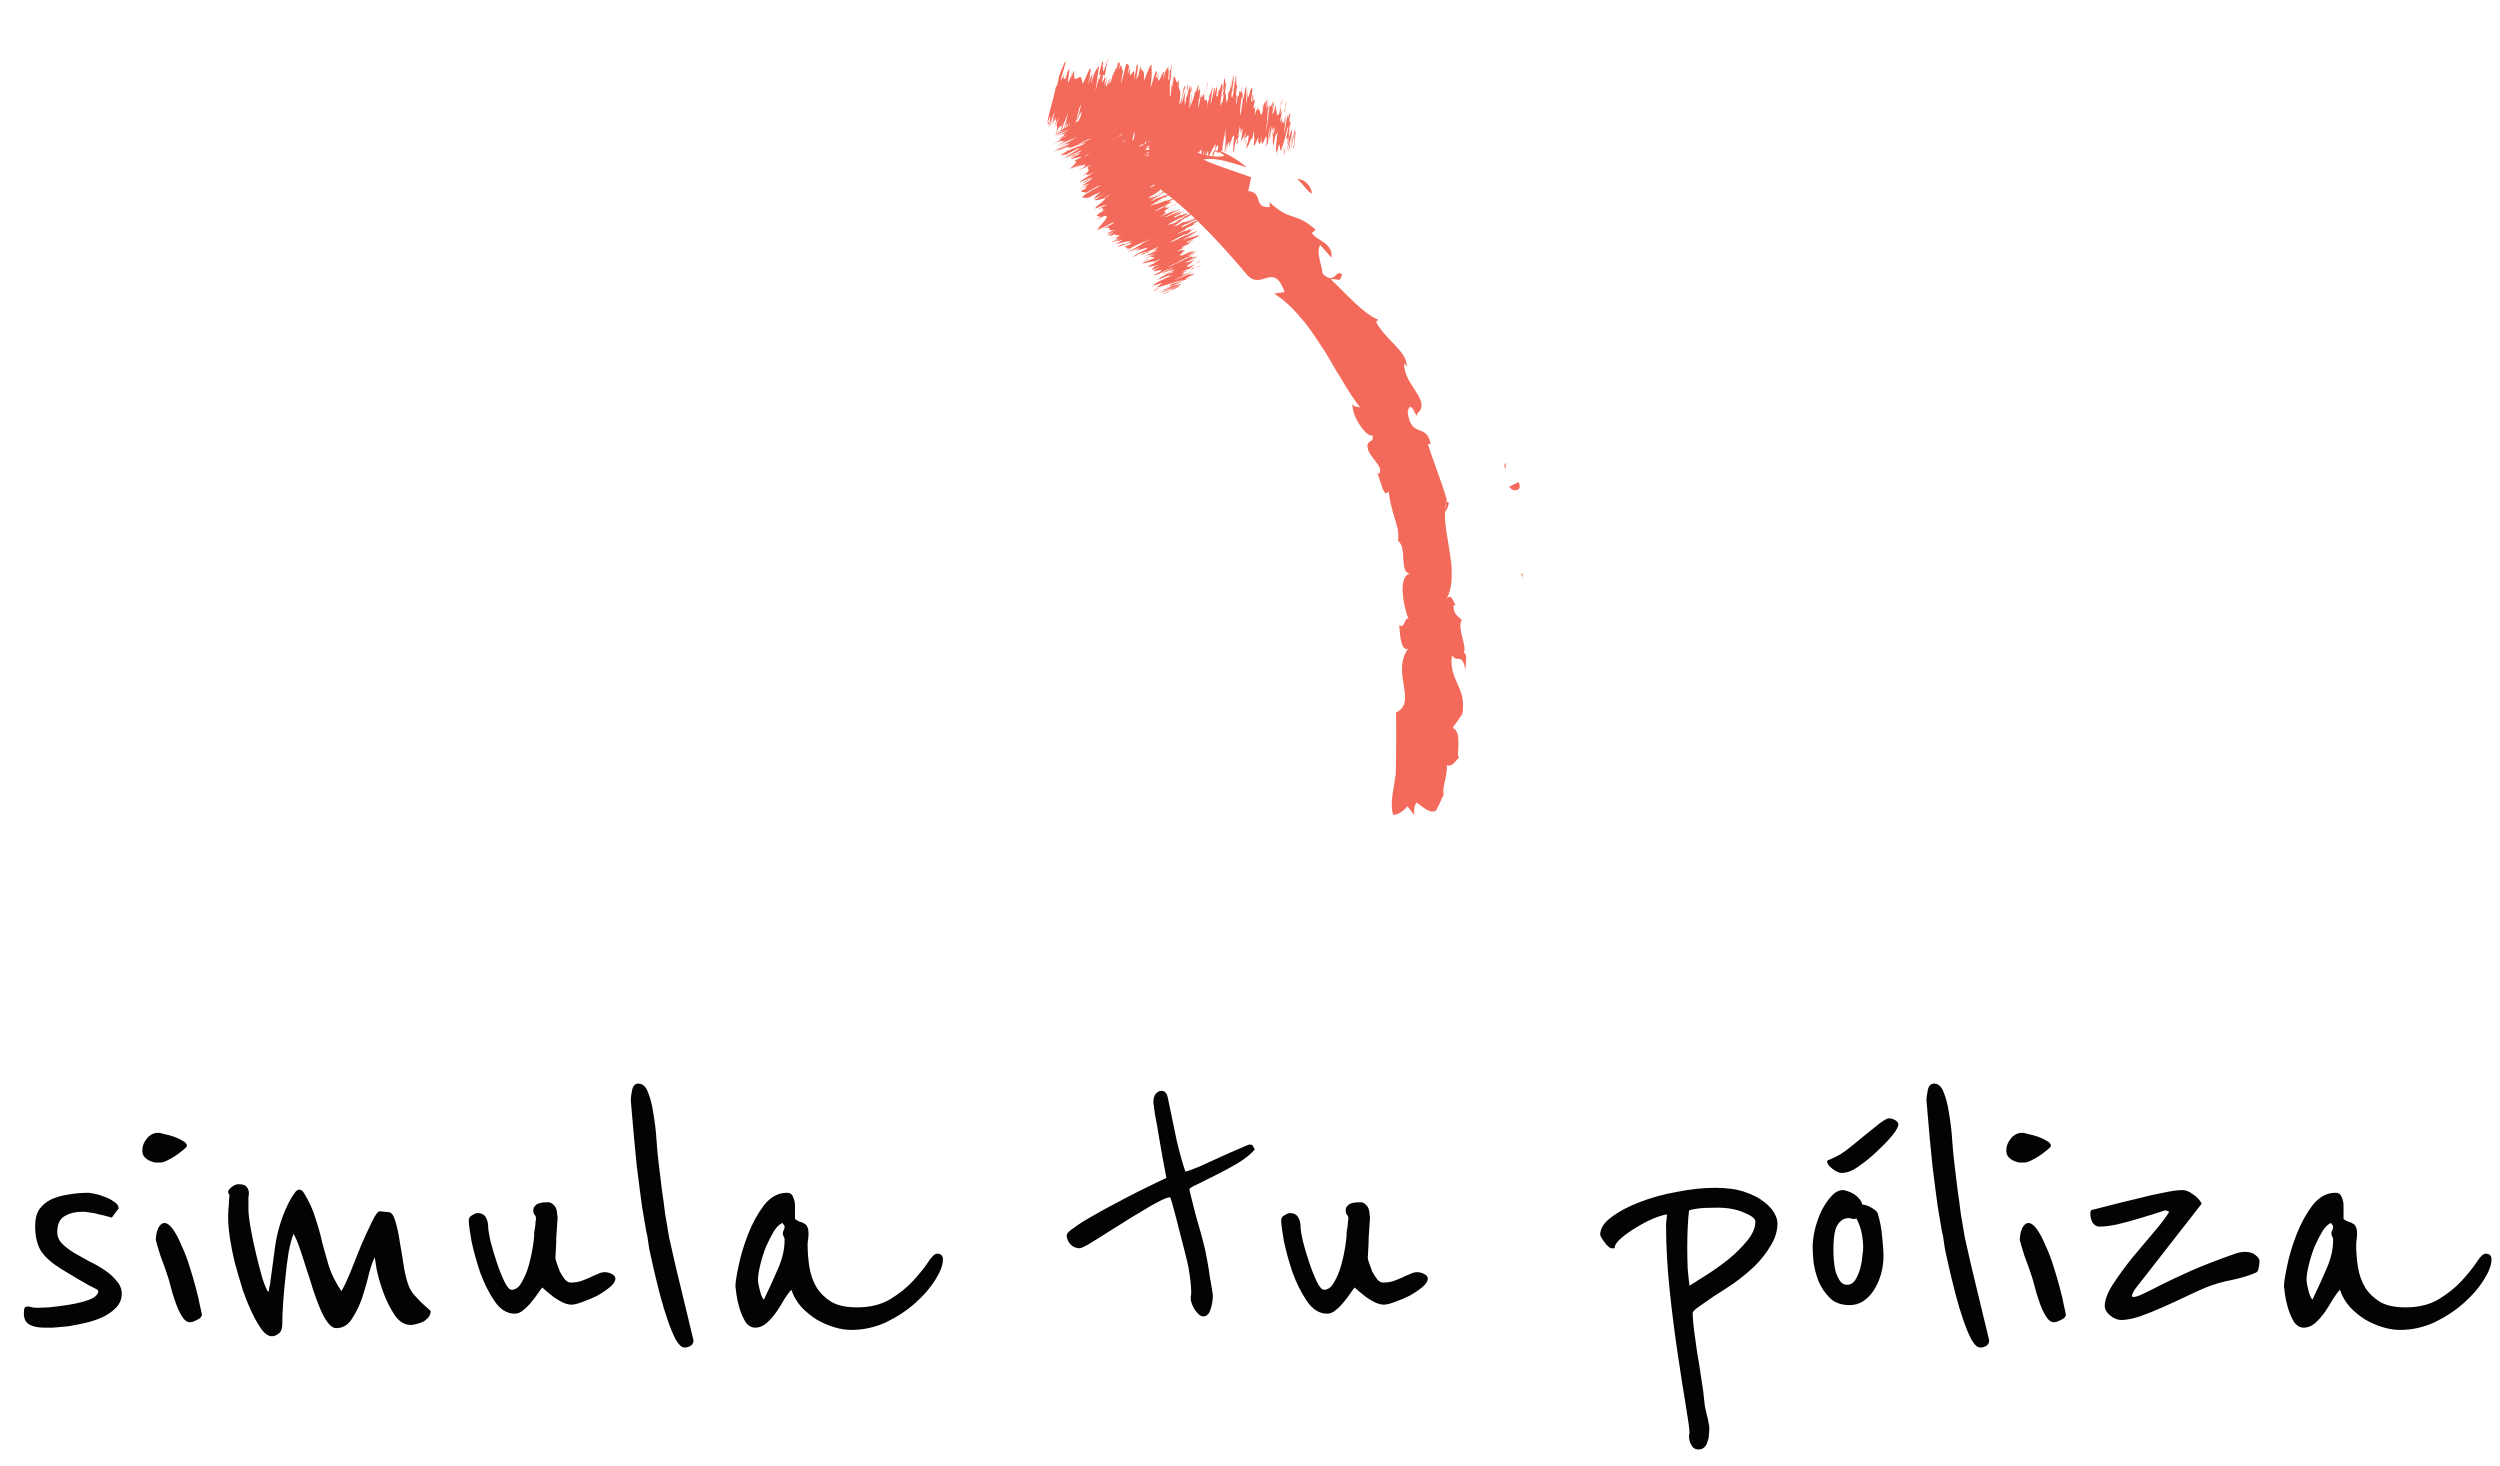 <svg width="133" height="78" viewBox="0 0 133 78" fill="none" xmlns="http://www.w3.org/2000/svg">
<path d="M6.477 68.832C6.477 69.104 6.381 69.344 6.189 69.552C6.013 69.744 5.781 69.912 5.493 70.056C5.221 70.184 4.917 70.288 4.581 70.368C4.245 70.448 3.925 70.512 3.621 70.56C3.317 70.592 3.045 70.616 2.805 70.632C2.581 70.632 2.437 70.632 2.373 70.632C2.021 70.632 1.749 70.576 1.557 70.464C1.365 70.352 1.269 70.152 1.269 69.864C1.269 69.768 1.277 69.688 1.293 69.624C1.309 69.544 1.373 69.504 1.485 69.504C1.533 69.504 1.613 69.52 1.725 69.552C1.837 69.568 1.925 69.576 1.989 69.576C2.053 69.576 2.253 69.568 2.589 69.552C2.941 69.52 3.309 69.472 3.693 69.408C4.093 69.344 4.445 69.256 4.749 69.144C5.069 69.016 5.229 68.856 5.229 68.664C5.229 68.632 5.061 68.536 4.725 68.376C4.405 68.2 3.917 67.912 3.261 67.512C2.749 67.192 2.389 66.872 2.181 66.552C1.973 66.216 1.869 65.768 1.869 65.208C1.869 64.856 1.941 64.568 2.085 64.344C2.245 64.12 2.453 63.944 2.709 63.816C2.981 63.688 3.285 63.6 3.621 63.552C3.973 63.488 4.341 63.456 4.725 63.456C4.757 63.456 4.853 63.472 5.013 63.504C5.189 63.536 5.373 63.592 5.565 63.672C5.757 63.736 5.925 63.824 6.069 63.936C6.229 64.032 6.309 64.144 6.309 64.272C6.309 64.304 6.277 64.352 6.213 64.416C6.165 64.48 6.077 64.6 5.949 64.776C5.901 64.76 5.813 64.736 5.685 64.704C5.573 64.672 5.437 64.64 5.277 64.608C5.133 64.56 4.981 64.528 4.821 64.512C4.661 64.48 4.533 64.464 4.437 64.464C4.021 64.464 3.685 64.544 3.429 64.704C3.173 64.848 3.045 65.136 3.045 65.568C3.045 65.776 3.125 65.968 3.285 66.144C3.461 66.32 3.677 66.488 3.933 66.648C4.189 66.792 4.461 66.944 4.749 67.104C5.053 67.248 5.333 67.408 5.589 67.584C5.845 67.76 6.053 67.952 6.213 68.16C6.389 68.352 6.477 68.576 6.477 68.832ZM9.946 60.96C9.946 60.992 9.89 61.056 9.778 61.152C9.666 61.248 9.53 61.352 9.37 61.464C9.226 61.56 9.074 61.648 8.914 61.728C8.754 61.808 8.626 61.848 8.53 61.848C8.466 61.848 8.378 61.848 8.266 61.848C8.17 61.832 8.066 61.8 7.954 61.752C7.858 61.704 7.77 61.64 7.69 61.56C7.61 61.464 7.57 61.344 7.57 61.2C7.57 60.976 7.65 60.768 7.81 60.576C7.97 60.368 8.178 60.264 8.434 60.264C8.482 60.264 8.586 60.288 8.746 60.336C8.922 60.368 9.098 60.416 9.274 60.48C9.45 60.544 9.602 60.616 9.73 60.696C9.874 60.776 9.946 60.864 9.946 60.96ZM10.738 69.936C10.738 70.048 10.65 70.144 10.474 70.224C10.314 70.304 10.194 70.344 10.114 70.344C9.954 70.344 9.81 70.24 9.682 70.032C9.554 69.824 9.442 69.584 9.346 69.312C9.25 69.04 9.17 68.784 9.106 68.544C9.042 68.288 8.994 68.112 8.962 68.016C8.914 67.856 8.85 67.664 8.77 67.44C8.69 67.216 8.61 67 8.53 66.792C8.466 66.584 8.41 66.4 8.362 66.24C8.314 66.08 8.29 65.992 8.29 65.976C8.29 65.752 8.33 65.544 8.41 65.352C8.506 65.16 8.618 65.064 8.746 65.064C8.89 65.064 9.042 65.176 9.202 65.4C9.362 65.624 9.514 65.912 9.658 66.264C9.818 66.6 9.962 66.976 10.09 67.392C10.218 67.792 10.33 68.176 10.426 68.544C10.522 68.896 10.594 69.208 10.642 69.48C10.706 69.736 10.738 69.888 10.738 69.936ZM22.913 69.744C22.913 69.872 22.873 69.984 22.793 70.08C22.713 70.176 22.617 70.256 22.505 70.32C22.393 70.368 22.273 70.408 22.145 70.44C22.033 70.472 21.937 70.488 21.857 70.488C21.521 70.488 21.233 70.312 20.993 69.96C20.753 69.592 20.553 69.192 20.393 68.76C20.233 68.312 20.113 67.896 20.033 67.512C19.969 67.128 19.937 66.92 19.937 66.888C19.841 67.064 19.737 67.36 19.625 67.776C19.529 68.192 19.409 68.616 19.265 69.048C19.121 69.464 18.937 69.84 18.713 70.176C18.505 70.496 18.233 70.656 17.897 70.656C17.737 70.656 17.585 70.56 17.441 70.368C17.297 70.176 17.161 69.928 17.033 69.624C16.905 69.32 16.777 68.976 16.649 68.592C16.537 68.208 16.417 67.832 16.289 67.464C16.177 67.096 16.065 66.752 15.953 66.432C15.841 66.096 15.729 65.832 15.617 65.64C15.521 65.88 15.433 66.208 15.353 66.624C15.289 67.04 15.233 67.48 15.185 67.944C15.137 68.392 15.097 68.84 15.065 69.288C15.033 69.736 15.017 70.128 15.017 70.464C15.017 70.688 14.953 70.848 14.825 70.944C14.713 71.04 14.593 71.088 14.465 71.088C14.289 71.088 14.113 70.976 13.937 70.752C13.761 70.512 13.585 70.208 13.409 69.84C13.233 69.472 13.065 69.056 12.905 68.592C12.761 68.128 12.625 67.664 12.497 67.2C12.385 66.736 12.297 66.296 12.233 65.88C12.169 65.448 12.137 65.088 12.137 64.8C12.137 64.592 12.145 64.4 12.161 64.224C12.177 64.08 12.185 63.944 12.185 63.816C12.201 63.688 12.209 63.616 12.209 63.6C12.209 63.552 12.193 63.52 12.161 63.504C12.145 63.488 12.137 63.448 12.137 63.384C12.137 63.336 12.193 63.264 12.305 63.168C12.433 63.056 12.561 63 12.689 63C12.913 63 13.057 63.048 13.121 63.144C13.201 63.24 13.241 63.352 13.241 63.48C13.241 63.528 13.233 63.6 13.217 63.696C13.217 63.792 13.217 64.008 13.217 64.344C13.217 64.568 13.257 64.904 13.337 65.352C13.417 65.8 13.513 66.256 13.625 66.72C13.737 67.184 13.849 67.616 13.961 68.016C14.089 68.4 14.193 68.64 14.273 68.736C14.305 68.672 14.321 68.6 14.321 68.52C14.337 68.424 14.353 68.352 14.369 68.304L14.633 66.336C14.697 65.84 14.825 65.32 15.017 64.776C15.225 64.216 15.441 63.784 15.665 63.48C15.745 63.352 15.833 63.288 15.929 63.288C16.025 63.288 16.113 63.36 16.193 63.504C16.465 63.952 16.665 64.4 16.793 64.848C16.937 65.28 17.057 65.712 17.153 66.144C17.265 66.56 17.385 66.984 17.513 67.416C17.657 67.832 17.873 68.256 18.161 68.688C18.289 68.48 18.449 68.144 18.641 67.68C18.833 67.2 19.025 66.72 19.217 66.24C19.425 65.76 19.617 65.344 19.793 64.992C19.969 64.624 20.105 64.44 20.201 64.44C20.249 64.44 20.329 64.448 20.441 64.464C20.553 64.48 20.633 64.488 20.681 64.488C20.825 64.488 20.945 64.656 21.041 64.992C21.137 65.312 21.217 65.696 21.281 66.144C21.361 66.576 21.433 67.016 21.497 67.464C21.577 67.896 21.665 68.224 21.761 68.448C21.825 68.608 21.921 68.76 22.049 68.904C22.177 69.048 22.305 69.184 22.433 69.312C22.593 69.456 22.753 69.6 22.913 69.744ZM32.739 68.016C32.739 68.16 32.643 68.312 32.451 68.472C32.259 68.632 32.035 68.784 31.779 68.928C31.523 69.056 31.259 69.168 30.987 69.264C30.731 69.36 30.539 69.408 30.411 69.408C30.267 69.408 30.107 69.368 29.931 69.288C29.771 69.208 29.611 69.112 29.451 69C29.307 68.888 29.179 68.784 29.067 68.688C28.955 68.592 28.883 68.528 28.851 68.496C28.803 68.544 28.731 68.64 28.635 68.784C28.539 68.928 28.419 69.088 28.275 69.264C28.147 69.424 28.003 69.568 27.843 69.696C27.699 69.824 27.547 69.888 27.387 69.888C26.971 69.888 26.611 69.664 26.307 69.216C26.003 68.768 25.747 68.256 25.539 67.68C25.347 67.104 25.195 66.552 25.083 66.024C24.987 65.48 24.939 65.112 24.939 64.92C24.939 64.808 24.995 64.72 25.107 64.656C25.235 64.576 25.331 64.536 25.395 64.536C25.619 64.536 25.771 64.616 25.851 64.776C25.931 64.92 25.971 65.08 25.971 65.256C25.971 65.4 26.011 65.656 26.091 66.024C26.187 66.392 26.299 66.768 26.427 67.152C26.555 67.536 26.691 67.88 26.835 68.184C26.979 68.472 27.107 68.616 27.219 68.616C27.427 68.616 27.603 68.488 27.747 68.232C27.907 67.96 28.035 67.656 28.131 67.32C28.227 66.968 28.299 66.64 28.347 66.336C28.395 66.016 28.419 65.808 28.419 65.712C28.419 65.696 28.419 65.648 28.419 65.568C28.435 65.472 28.451 65.376 28.467 65.28C28.483 65.184 28.491 65.096 28.491 65.016C28.507 64.936 28.515 64.88 28.515 64.848C28.515 64.736 28.491 64.664 28.443 64.632C28.395 64.584 28.371 64.496 28.371 64.368C28.371 64.272 28.419 64.184 28.515 64.104C28.611 64.008 28.819 63.96 29.139 63.96C29.267 63.96 29.363 64 29.427 64.08C29.507 64.144 29.563 64.224 29.595 64.32C29.627 64.416 29.643 64.512 29.643 64.608C29.659 64.688 29.667 64.744 29.667 64.776C29.667 64.792 29.659 64.904 29.643 65.112C29.627 65.32 29.611 65.552 29.595 65.808C29.595 66.048 29.587 66.28 29.571 66.504C29.555 66.728 29.547 66.864 29.547 66.912C29.547 66.96 29.571 67.056 29.619 67.2C29.667 67.344 29.723 67.496 29.787 67.656C29.867 67.8 29.955 67.936 30.051 68.064C30.147 68.176 30.251 68.232 30.363 68.232C30.555 68.232 30.731 68.208 30.891 68.16C31.067 68.096 31.227 68.032 31.371 67.968C31.531 67.888 31.675 67.824 31.803 67.776C31.931 67.712 32.051 67.68 32.163 67.68C32.307 67.68 32.435 67.712 32.547 67.776C32.675 67.84 32.739 67.92 32.739 68.016ZM36.894 71.304C36.894 71.432 36.846 71.528 36.75 71.592C36.654 71.656 36.542 71.688 36.414 71.688C36.27 71.688 36.118 71.552 35.958 71.28C35.814 71.008 35.67 70.664 35.526 70.248C35.382 69.832 35.246 69.384 35.118 68.904C34.99 68.408 34.878 67.952 34.782 67.536C34.686 67.104 34.606 66.744 34.542 66.456C34.494 66.168 34.47 66.008 34.47 65.976C34.47 65.912 34.438 65.744 34.374 65.472C34.326 65.2 34.254 64.776 34.158 64.2C34.078 63.624 33.982 62.88 33.87 61.968C33.774 61.04 33.67 59.896 33.558 58.536C33.558 58.392 33.582 58.208 33.63 57.984C33.678 57.76 33.79 57.648 33.966 57.648C34.19 57.648 34.358 57.8 34.47 58.104C34.598 58.408 34.694 58.784 34.758 59.232C34.838 59.68 34.894 60.152 34.926 60.648C34.958 61.128 34.998 61.552 35.046 61.92C35.11 62.432 35.166 62.896 35.214 63.312C35.278 63.728 35.334 64.144 35.382 64.56C35.446 64.96 35.518 65.384 35.598 65.832C35.694 66.28 35.806 66.776 35.934 67.32L36.894 71.304ZM50.165 67.008C50.165 67.296 50.029 67.656 49.757 68.088C49.501 68.504 49.149 68.912 48.701 69.312C48.253 69.712 47.733 70.056 47.141 70.344C46.549 70.616 45.933 70.752 45.293 70.752C45.005 70.752 44.701 70.704 44.381 70.608C44.061 70.512 43.749 70.376 43.445 70.2C43.141 70.008 42.869 69.784 42.629 69.528C42.389 69.256 42.213 68.952 42.101 68.616C42.005 68.712 41.885 68.872 41.741 69.096C41.613 69.32 41.469 69.552 41.309 69.792C41.149 70.016 40.973 70.216 40.781 70.392C40.589 70.552 40.389 70.632 40.181 70.632C39.973 70.632 39.797 70.528 39.653 70.32C39.525 70.096 39.421 69.856 39.341 69.6C39.261 69.328 39.205 69.072 39.173 68.832C39.141 68.592 39.125 68.456 39.125 68.424C39.125 68.232 39.181 67.872 39.293 67.344C39.405 66.8 39.573 66.24 39.797 65.664C40.021 65.088 40.301 64.576 40.637 64.128C40.989 63.68 41.397 63.456 41.861 63.456C42.037 63.456 42.149 63.536 42.197 63.696C42.261 63.84 42.293 63.984 42.293 64.128V64.848C42.373 64.912 42.453 64.96 42.533 64.992C42.629 65.008 42.709 65.04 42.773 65.088C42.853 65.12 42.909 65.176 42.941 65.256C42.989 65.336 43.013 65.464 43.013 65.64C43.013 65.752 43.005 65.856 42.989 65.952C42.973 66.032 42.965 66.112 42.965 66.192C42.965 66.608 42.997 67.016 43.061 67.416C43.125 67.816 43.253 68.176 43.445 68.496C43.637 68.8 43.901 69.056 44.237 69.264C44.573 69.456 45.021 69.552 45.581 69.552C46.285 69.552 46.877 69.408 47.357 69.12C47.853 68.816 48.261 68.488 48.581 68.136C48.917 67.768 49.181 67.44 49.373 67.152C49.565 66.848 49.725 66.696 49.853 66.696C50.061 66.696 50.165 66.8 50.165 67.008ZM41.741 65.952C41.741 65.888 41.725 65.832 41.693 65.784C41.661 65.72 41.645 65.664 41.645 65.616C41.645 65.552 41.661 65.496 41.693 65.448C41.725 65.4 41.741 65.336 41.741 65.256C41.741 65.208 41.725 65.176 41.693 65.16C41.661 65.128 41.645 65.096 41.645 65.064C41.501 65.096 41.349 65.232 41.189 65.472C41.045 65.712 40.901 65.992 40.757 66.312C40.629 66.632 40.525 66.96 40.445 67.296C40.365 67.616 40.325 67.88 40.325 68.088C40.325 68.2 40.357 68.384 40.421 68.64C40.485 68.896 40.557 69.064 40.637 69.144C40.909 68.584 41.157 68.04 41.381 67.512C41.621 66.984 41.741 66.464 41.741 65.952ZM66.757 61.152C66.549 61.392 66.254 61.632 65.87 61.872C65.486 62.096 65.102 62.304 64.718 62.496C64.334 62.688 63.998 62.856 63.709 63C63.422 63.128 63.278 63.216 63.278 63.264C63.278 63.312 63.309 63.456 63.373 63.696C63.438 63.936 63.51 64.224 63.59 64.56C63.685 64.88 63.782 65.216 63.877 65.568C63.974 65.92 64.053 66.232 64.118 66.504C64.15 66.664 64.189 66.872 64.237 67.128C64.285 67.384 64.326 67.64 64.358 67.896C64.406 68.152 64.445 68.384 64.478 68.592C64.51 68.784 64.525 68.888 64.525 68.904C64.525 69.144 64.486 69.392 64.406 69.648C64.326 69.904 64.198 70.032 64.022 70.032C63.925 70.032 63.837 69.992 63.758 69.912C63.678 69.832 63.605 69.744 63.541 69.648C63.477 69.536 63.429 69.432 63.398 69.336C63.365 69.24 63.349 69.168 63.349 69.12C63.349 69.088 63.349 69.04 63.349 68.976C63.365 68.912 63.373 68.84 63.373 68.76C63.373 68.456 63.325 68.016 63.23 67.44C63.197 67.264 63.133 66.992 63.038 66.624C62.941 66.256 62.846 65.88 62.749 65.496C62.638 65.048 62.51 64.56 62.365 64.032C62.301 63.808 62.261 63.696 62.245 63.696C62.133 63.696 61.941 63.768 61.669 63.912C61.413 64.04 61.117 64.208 60.782 64.416C60.446 64.608 60.093 64.824 59.725 65.064C59.358 65.288 59.014 65.504 58.694 65.712C58.373 65.904 58.102 66.072 57.877 66.216C57.638 66.344 57.493 66.408 57.446 66.408C57.237 66.408 57.069 66.336 56.941 66.192C56.813 66.048 56.749 65.888 56.749 65.712C56.749 65.616 56.886 65.48 57.157 65.304C57.413 65.112 57.742 64.904 58.142 64.68C58.526 64.456 58.95 64.224 59.413 63.984C59.861 63.744 60.278 63.528 60.661 63.336C61.062 63.144 61.389 62.984 61.645 62.856C61.917 62.728 62.053 62.664 62.053 62.664C61.91 61.928 61.789 61.272 61.694 60.696C61.614 60.2 61.533 59.744 61.453 59.328C61.389 58.912 61.358 58.688 61.358 58.656C61.358 58.448 61.398 58.296 61.477 58.2C61.574 58.088 61.678 58.032 61.789 58.032C61.965 58.032 62.078 58.152 62.126 58.392C62.301 59.256 62.462 60.024 62.605 60.696C62.766 61.368 62.917 61.912 63.062 62.328C63.206 62.296 63.453 62.208 63.806 62.064C64.157 61.904 64.525 61.736 64.909 61.56C65.293 61.384 65.638 61.232 65.942 61.104C66.261 60.96 66.445 60.888 66.493 60.888C66.59 60.888 66.645 60.92 66.662 60.984C66.694 61.048 66.725 61.104 66.757 61.152ZM75.958 68.016C75.958 68.16 75.862 68.312 75.67 68.472C75.478 68.632 75.254 68.784 74.998 68.928C74.742 69.056 74.478 69.168 74.206 69.264C73.95 69.36 73.758 69.408 73.63 69.408C73.486 69.408 73.326 69.368 73.15 69.288C72.99 69.208 72.83 69.112 72.67 69C72.526 68.888 72.398 68.784 72.286 68.688C72.174 68.592 72.102 68.528 72.07 68.496C72.022 68.544 71.95 68.64 71.854 68.784C71.758 68.928 71.638 69.088 71.494 69.264C71.366 69.424 71.222 69.568 71.062 69.696C70.918 69.824 70.766 69.888 70.606 69.888C70.19 69.888 69.83 69.664 69.526 69.216C69.222 68.768 68.966 68.256 68.758 67.68C68.566 67.104 68.414 66.552 68.302 66.024C68.206 65.48 68.158 65.112 68.158 64.92C68.158 64.808 68.214 64.72 68.326 64.656C68.454 64.576 68.55 64.536 68.614 64.536C68.838 64.536 68.99 64.616 69.07 64.776C69.15 64.92 69.19 65.08 69.19 65.256C69.19 65.4 69.23 65.656 69.31 66.024C69.406 66.392 69.518 66.768 69.646 67.152C69.774 67.536 69.91 67.88 70.054 68.184C70.198 68.472 70.326 68.616 70.438 68.616C70.646 68.616 70.822 68.488 70.966 68.232C71.126 67.96 71.254 67.656 71.35 67.32C71.446 66.968 71.518 66.64 71.566 66.336C71.614 66.016 71.638 65.808 71.638 65.712C71.638 65.696 71.638 65.648 71.638 65.568C71.654 65.472 71.67 65.376 71.686 65.28C71.702 65.184 71.71 65.096 71.71 65.016C71.726 64.936 71.734 64.88 71.734 64.848C71.734 64.736 71.71 64.664 71.662 64.632C71.614 64.584 71.59 64.496 71.59 64.368C71.59 64.272 71.638 64.184 71.734 64.104C71.83 64.008 72.038 63.96 72.358 63.96C72.486 63.96 72.582 64 72.646 64.08C72.726 64.144 72.782 64.224 72.814 64.32C72.846 64.416 72.862 64.512 72.862 64.608C72.878 64.688 72.886 64.744 72.886 64.776C72.886 64.792 72.878 64.904 72.862 65.112C72.846 65.32 72.83 65.552 72.814 65.808C72.814 66.048 72.806 66.28 72.79 66.504C72.774 66.728 72.766 66.864 72.766 66.912C72.766 66.96 72.79 67.056 72.838 67.2C72.886 67.344 72.942 67.496 73.006 67.656C73.086 67.8 73.174 67.936 73.27 68.064C73.366 68.176 73.47 68.232 73.582 68.232C73.774 68.232 73.95 68.208 74.11 68.16C74.286 68.096 74.446 68.032 74.59 67.968C74.75 67.888 74.894 67.824 75.022 67.776C75.15 67.712 75.27 67.68 75.382 67.68C75.526 67.68 75.654 67.712 75.766 67.776C75.894 67.84 75.958 67.92 75.958 68.016ZM94.562 65.064C94.562 65.48 94.442 65.88 94.202 66.264C93.978 66.648 93.698 67.008 93.362 67.344C93.026 67.664 92.658 67.968 92.258 68.256C91.858 68.528 91.49 68.768 91.154 68.976C90.834 69.2 90.57 69.384 90.362 69.528C90.154 69.672 90.05 69.784 90.05 69.864C90.05 70.072 90.074 70.368 90.122 70.752C90.17 71.12 90.226 71.528 90.29 71.976C90.37 72.408 90.442 72.856 90.506 73.32C90.586 73.784 90.642 74.208 90.674 74.592C90.674 74.608 90.682 74.68 90.698 74.808C90.73 74.936 90.762 75.08 90.794 75.24C90.842 75.4 90.874 75.544 90.89 75.672C90.922 75.816 90.938 75.904 90.938 75.936C90.938 76.048 90.93 76.168 90.914 76.296C90.914 76.44 90.89 76.568 90.842 76.68C90.81 76.808 90.754 76.912 90.674 76.992C90.594 77.072 90.49 77.112 90.362 77.112C90.186 77.112 90.058 77.032 89.978 76.872C89.898 76.728 89.858 76.584 89.858 76.44C89.858 76.408 89.858 76.376 89.858 76.344C89.874 76.312 89.882 76.272 89.882 76.224C89.882 76.048 89.818 75.576 89.69 74.808C89.562 74.04 89.418 73.12 89.258 72.048C89.098 70.992 88.954 69.856 88.826 68.64C88.698 67.408 88.634 66.248 88.634 65.16C88.634 65.08 88.642 64.992 88.658 64.896C88.674 64.784 88.682 64.688 88.682 64.608C88.522 64.624 88.282 64.696 87.962 64.824C87.658 64.952 87.354 65.112 87.05 65.304C86.746 65.48 86.474 65.672 86.234 65.88C86.01 66.072 85.898 66.248 85.898 66.408H85.73C85.682 66.408 85.626 66.376 85.562 66.312C85.482 66.248 85.418 66.176 85.37 66.096C85.306 66.016 85.25 65.936 85.202 65.856C85.154 65.776 85.13 65.72 85.13 65.688C85.13 65.352 85.33 65.04 85.73 64.752C86.13 64.448 86.626 64.184 87.218 63.96C87.826 63.72 88.49 63.536 89.21 63.408C89.93 63.264 90.61 63.192 91.25 63.192C91.874 63.192 92.394 63.264 92.81 63.408C93.242 63.552 93.586 63.728 93.842 63.936C94.098 64.128 94.282 64.328 94.394 64.536C94.506 64.744 94.562 64.92 94.562 65.064ZM93.386 64.992C93.386 64.832 93.186 64.672 92.786 64.512C92.386 64.336 91.914 64.248 91.37 64.248C90.89 64.248 90.538 64.264 90.314 64.296C90.09 64.328 89.938 64.36 89.858 64.392C89.826 64.648 89.802 64.952 89.786 65.304C89.77 65.656 89.762 66.016 89.762 66.384C89.762 66.768 89.77 67.144 89.786 67.512C89.818 67.864 89.85 68.16 89.882 68.4C90.106 68.256 90.41 68.064 90.794 67.824C91.194 67.568 91.586 67.288 91.97 66.984C92.354 66.664 92.682 66.336 92.954 66C93.242 65.648 93.386 65.312 93.386 64.992ZM100.201 66.816C100.201 67.168 100.153 67.504 100.057 67.824C99.961 68.144 99.833 68.424 99.673 68.664C99.513 68.904 99.321 69.096 99.097 69.24C98.889 69.368 98.657 69.432 98.401 69.432C97.953 69.432 97.601 69.304 97.345 69.048C97.089 68.792 96.889 68.496 96.745 68.16C96.617 67.824 96.529 67.488 96.481 67.152C96.449 66.8 96.433 66.536 96.433 66.36C96.433 66.072 96.473 65.752 96.553 65.4C96.649 65.032 96.769 64.696 96.913 64.392C97.073 64.088 97.249 63.832 97.441 63.624C97.633 63.416 97.833 63.312 98.041 63.312C98.089 63.312 98.161 63.328 98.257 63.36C98.369 63.392 98.481 63.44 98.593 63.504C98.705 63.568 98.801 63.648 98.881 63.744C98.977 63.84 99.041 63.952 99.073 64.08C99.249 64.096 99.425 64.16 99.601 64.272C99.777 64.384 99.873 64.472 99.889 64.536C100.017 64.952 100.097 65.368 100.129 65.784C100.177 66.2 100.201 66.544 100.201 66.816ZM99.121 66.384C99.121 66.144 99.097 65.896 99.049 65.64C99.001 65.368 98.905 65.096 98.761 64.824C98.729 64.84 98.689 64.848 98.641 64.848C98.577 64.848 98.521 64.84 98.473 64.824C98.441 64.808 98.409 64.8 98.377 64.8C98.185 64.8 98.033 64.856 97.921 64.968C97.809 65.064 97.721 65.2 97.657 65.376C97.609 65.536 97.577 65.712 97.561 65.904C97.545 66.096 97.537 66.28 97.537 66.456C97.537 66.632 97.545 66.832 97.561 67.056C97.577 67.264 97.609 67.464 97.657 67.656C97.721 67.848 97.801 68.016 97.897 68.16C97.993 68.288 98.121 68.352 98.281 68.352C98.441 68.352 98.577 68.272 98.689 68.112C98.801 67.936 98.889 67.736 98.953 67.512C99.017 67.288 99.057 67.072 99.073 66.864C99.105 66.64 99.121 66.48 99.121 66.384ZM100.993 59.808C100.993 59.936 100.897 60.12 100.705 60.36C100.513 60.6 100.281 60.848 100.009 61.104C99.753 61.36 99.481 61.6 99.193 61.824C98.921 62.032 98.705 62.176 98.545 62.256C98.417 62.32 98.305 62.36 98.209 62.376C98.113 62.392 98.033 62.4 97.969 62.4C97.841 62.4 97.681 62.328 97.489 62.184C97.297 62.04 97.201 61.904 97.201 61.776C97.201 61.744 97.273 61.704 97.417 61.656C97.561 61.592 97.721 61.512 97.897 61.416C98.057 61.32 98.265 61.168 98.521 60.96C98.793 60.736 99.057 60.52 99.313 60.312C99.585 60.088 99.825 59.896 100.033 59.736C100.257 59.576 100.409 59.496 100.489 59.496C100.601 59.496 100.713 59.528 100.825 59.592C100.937 59.656 100.993 59.728 100.993 59.808ZM105.824 71.304C105.824 71.432 105.776 71.528 105.68 71.592C105.584 71.656 105.472 71.688 105.344 71.688C105.2 71.688 105.048 71.552 104.888 71.28C104.744 71.008 104.6 70.664 104.456 70.248C104.312 69.832 104.176 69.384 104.048 68.904C103.92 68.408 103.808 67.952 103.712 67.536C103.616 67.104 103.536 66.744 103.472 66.456C103.424 66.168 103.4 66.008 103.4 65.976C103.4 65.912 103.368 65.744 103.304 65.472C103.256 65.2 103.184 64.776 103.088 64.2C103.008 63.624 102.912 62.88 102.8 61.968C102.704 61.04 102.6 59.896 102.488 58.536C102.488 58.392 102.512 58.208 102.56 57.984C102.608 57.76 102.72 57.648 102.896 57.648C103.12 57.648 103.288 57.8 103.4 58.104C103.528 58.408 103.624 58.784 103.688 59.232C103.768 59.68 103.824 60.152 103.856 60.648C103.888 61.128 103.928 61.552 103.976 61.92C104.04 62.432 104.096 62.896 104.144 63.312C104.208 63.728 104.264 64.144 104.312 64.56C104.376 64.96 104.448 65.384 104.528 65.832C104.624 66.28 104.736 66.776 104.864 67.32L105.824 71.304ZM109.11 60.96C109.11 60.992 109.054 61.056 108.942 61.152C108.83 61.248 108.694 61.352 108.534 61.464C108.39 61.56 108.238 61.648 108.078 61.728C107.918 61.808 107.79 61.848 107.694 61.848C107.63 61.848 107.542 61.848 107.43 61.848C107.334 61.832 107.23 61.8 107.118 61.752C107.022 61.704 106.934 61.64 106.854 61.56C106.774 61.464 106.734 61.344 106.734 61.2C106.734 60.976 106.814 60.768 106.974 60.576C107.134 60.368 107.342 60.264 107.598 60.264C107.646 60.264 107.75 60.288 107.91 60.336C108.086 60.368 108.262 60.416 108.438 60.48C108.614 60.544 108.766 60.616 108.894 60.696C109.038 60.776 109.11 60.864 109.11 60.96ZM109.902 69.936C109.902 70.048 109.814 70.144 109.638 70.224C109.478 70.304 109.358 70.344 109.278 70.344C109.118 70.344 108.974 70.24 108.846 70.032C108.718 69.824 108.606 69.584 108.51 69.312C108.414 69.04 108.334 68.784 108.27 68.544C108.206 68.288 108.158 68.112 108.126 68.016C108.078 67.856 108.014 67.664 107.934 67.44C107.854 67.216 107.774 67 107.694 66.792C107.63 66.584 107.574 66.4 107.526 66.24C107.478 66.08 107.454 65.992 107.454 65.976C107.454 65.752 107.494 65.544 107.574 65.352C107.67 65.16 107.782 65.064 107.91 65.064C108.054 65.064 108.206 65.176 108.366 65.4C108.526 65.624 108.678 65.912 108.822 66.264C108.982 66.6 109.126 66.976 109.254 67.392C109.382 67.792 109.494 68.176 109.59 68.544C109.686 68.896 109.758 69.208 109.806 69.48C109.87 69.736 109.902 69.888 109.902 69.936ZM120.205 67.08C120.205 67.208 120.189 67.336 120.157 67.464C120.141 67.592 120.093 67.672 120.013 67.704C119.693 67.848 119.277 67.976 118.765 68.088C118.253 68.184 117.781 68.32 117.349 68.496C117.077 68.608 116.741 68.76 116.341 68.952C115.941 69.144 115.525 69.336 115.093 69.528C114.661 69.72 114.245 69.888 113.845 70.032C113.445 70.16 113.117 70.224 112.861 70.224C112.653 70.224 112.453 70.144 112.261 69.984C112.069 69.824 111.973 69.656 111.973 69.48C111.973 69.16 112.117 68.776 112.405 68.328C112.709 67.864 113.053 67.392 113.437 66.912C113.837 66.432 114.221 65.976 114.589 65.544C114.973 65.096 115.245 64.736 115.405 64.464C115.389 64.464 115.365 64.456 115.333 64.44C115.301 64.408 115.253 64.392 115.189 64.392C114.693 64.552 114.229 64.696 113.797 64.824C113.429 64.936 113.045 65.04 112.645 65.136C112.261 65.216 111.949 65.256 111.709 65.256C111.549 65.256 111.421 65.184 111.325 65.04C111.245 64.896 111.205 64.736 111.205 64.56C111.205 64.512 111.213 64.464 111.229 64.416C111.261 64.368 111.317 64.344 111.397 64.344C111.605 64.296 111.917 64.216 112.333 64.104C112.765 63.992 113.221 63.88 113.701 63.768C114.181 63.64 114.637 63.536 115.069 63.456C115.517 63.36 115.861 63.312 116.101 63.312C116.277 63.312 116.461 63.384 116.653 63.528C116.861 63.656 117.021 63.824 117.133 64.032L113.557 68.616L113.413 68.904C113.413 68.968 113.437 69 113.485 69C113.613 69 113.789 68.944 114.013 68.832C114.253 68.72 114.573 68.56 114.973 68.352C115.389 68.144 115.917 67.896 116.557 67.608C117.213 67.32 118.021 67.008 118.981 66.672C119.141 66.624 119.293 66.6 119.437 66.6C119.677 66.6 119.861 66.656 119.989 66.768C120.133 66.88 120.205 66.984 120.205 67.08ZM132.548 67.008C132.548 67.296 132.412 67.656 132.14 68.088C131.884 68.504 131.532 68.912 131.084 69.312C130.636 69.712 130.116 70.056 129.524 70.344C128.932 70.616 128.316 70.752 127.676 70.752C127.388 70.752 127.084 70.704 126.764 70.608C126.444 70.512 126.132 70.376 125.828 70.2C125.524 70.008 125.252 69.784 125.012 69.528C124.772 69.256 124.596 68.952 124.484 68.616C124.388 68.712 124.268 68.872 124.124 69.096C123.996 69.32 123.852 69.552 123.692 69.792C123.532 70.016 123.356 70.216 123.164 70.392C122.972 70.552 122.772 70.632 122.564 70.632C122.356 70.632 122.18 70.528 122.036 70.32C121.908 70.096 121.804 69.856 121.724 69.6C121.644 69.328 121.588 69.072 121.556 68.832C121.524 68.592 121.508 68.456 121.508 68.424C121.508 68.232 121.564 67.872 121.676 67.344C121.788 66.8 121.956 66.24 122.18 65.664C122.404 65.088 122.684 64.576 123.02 64.128C123.372 63.68 123.78 63.456 124.244 63.456C124.42 63.456 124.532 63.536 124.58 63.696C124.644 63.84 124.676 63.984 124.676 64.128V64.848C124.756 64.912 124.836 64.96 124.916 64.992C125.012 65.008 125.092 65.04 125.156 65.088C125.236 65.12 125.292 65.176 125.324 65.256C125.372 65.336 125.396 65.464 125.396 65.64C125.396 65.752 125.388 65.856 125.372 65.952C125.356 66.032 125.348 66.112 125.348 66.192C125.348 66.608 125.38 67.016 125.444 67.416C125.508 67.816 125.636 68.176 125.828 68.496C126.02 68.8 126.284 69.056 126.62 69.264C126.956 69.456 127.404 69.552 127.964 69.552C128.668 69.552 129.26 69.408 129.74 69.12C130.236 68.816 130.644 68.488 130.964 68.136C131.3 67.768 131.564 67.44 131.756 67.152C131.948 66.848 132.108 66.696 132.236 66.696C132.444 66.696 132.548 66.8 132.548 67.008ZM124.124 65.952C124.124 65.888 124.108 65.832 124.076 65.784C124.044 65.72 124.028 65.664 124.028 65.616C124.028 65.552 124.044 65.496 124.076 65.448C124.108 65.4 124.124 65.336 124.124 65.256C124.124 65.208 124.108 65.176 124.076 65.16C124.044 65.128 124.028 65.096 124.028 65.064C123.884 65.096 123.732 65.232 123.572 65.472C123.428 65.712 123.284 65.992 123.14 66.312C123.012 66.632 122.908 66.96 122.828 67.296C122.748 67.616 122.708 67.88 122.708 68.088C122.708 68.2 122.74 68.384 122.804 68.64C122.868 68.896 122.94 69.064 123.02 69.144C123.292 68.584 123.54 68.04 123.764 67.512C124.004 66.984 124.124 66.464 124.124 65.952Z" fill="#030303"/>
<path d="M80.944 30.927C80.978 30.765 81.045 30.71 80.978 30.494C80.955 30.515 80.933 30.537 80.921 30.559C80.989 30.635 81.022 30.743 80.944 30.927Z" fill="#F46A5A"/>
<path d="M80.09 24.628C80.09 24.628 80.045 24.715 80.023 24.77C80.045 24.824 80.079 24.9 80.102 24.965V24.639L80.09 24.628Z" fill="#F46A5A"/>
<path d="M77.17 30.733L77.227 29.856C77.182 30.105 77.17 30.419 77.17 30.733Z" fill="#F46A5A"/>
<path d="M76.845 27.296C76.98 27.112 77.047 26.939 77.081 26.756C77.036 26.723 77.002 26.691 76.946 26.68L76.845 27.296Z" fill="#F46A5A"/>
<path d="M68.426 15.522L67.786 15.623C68.307 15.95 68.763 16.377 69.165 16.868C69.599 17.333 69.946 17.887 70.305 18.428C70.674 18.956 70.956 19.547 71.314 20.088C71.64 20.641 71.966 21.182 72.368 21.685C72.205 21.61 72.064 21.698 71.955 21.484C71.89 22.163 72.726 23.296 73.008 23.157C73.117 23.547 72.802 23.384 72.748 23.685C72.715 24.289 73.638 24.755 73.377 25.195C73.334 25.27 73.225 25.094 73.171 25.019C73.432 25.283 73.573 26.616 73.877 26.138C73.931 26.641 74.05 27.082 74.181 27.509C74.311 27.937 74.452 28.339 74.365 28.755C74.897 29.17 74.398 30.465 75.038 30.528C74.344 30.566 74.659 32.314 74.941 32.943C74.734 32.742 74.734 33.497 74.441 33.258C74.485 33.962 74.561 34.629 74.908 34.515C74.452 35.169 74.582 35.836 74.68 36.453C74.778 37.069 74.865 37.622 74.268 37.912C74.289 39.006 74.278 40.088 74.257 41.132C74.192 41.798 73.898 42.767 74.126 43.358C74.42 43.32 74.669 43.144 74.876 42.893C75.006 43.056 75.136 43.22 75.256 43.383C75.201 43.144 75.234 42.893 75.353 42.691C75.668 42.893 76.059 43.308 76.385 43.132C76.428 43.106 76.808 42.276 76.808 42.264C76.7 41.899 77.025 41.232 76.971 40.704C77.253 40.83 77.416 40.49 77.633 40.289C77.416 40.276 77.85 38.981 77.286 38.717L77.796 37.987C78.046 36.528 77.058 36.226 77.243 34.868C77.536 35.308 77.785 34.679 77.959 35.635C77.992 35.169 78.068 34.742 77.861 34.729C78.089 34.453 77.492 33.421 77.764 32.993C77.633 32.792 77.319 32.742 77.329 32.226C77.384 32.163 77.481 32.226 77.481 32.226C77.351 32.226 77.243 31.421 76.939 31.899C77.775 30.377 76.515 27.987 76.971 26.591C76.689 25.61 76.233 24.49 75.961 23.622C76.059 23.635 76.103 23.56 76.124 23.736C75.961 22.427 75.093 23.396 74.886 21.95C75.049 21.044 75.397 22.503 75.397 22C76.2 21.321 74.648 20.478 74.702 19.321L74.854 19.497C74.811 18.629 73.736 18.126 73.193 17.107C73.193 17.107 73.29 17.107 73.312 17.006C72.498 16.667 71.564 15.572 70.793 14.855C71.282 14.805 71.238 15.082 71.401 14.604C71.065 14.264 71.021 15.22 70.359 14.553C70.337 14.126 70.001 13.472 70.229 13.031C70.435 13.258 70.641 13.472 70.837 13.711C70.924 12.893 70.044 12.83 69.794 12.39L69.99 12.226C68.969 11.271 68.589 11.786 67.547 10.755V11.019C66.613 11.057 67.254 10.252 66.407 10.164L66.559 9.434C66.07 9.233 64.822 8.868 64.018 8.491C64.659 8.327 65.669 8.717 66.331 8.906C65.929 8.554 64.898 7.874 64.529 8.025C64.724 8.088 65.017 8.088 65.137 8.302C64.377 8.415 63.617 8.176 62.77 7.648C63.237 6.855 62.086 6.377 61.206 5.749C61.206 7.019 61.13 8.289 61 9.56C63.009 10.855 64.778 12.767 66.331 14.604C67.124 15.522 67.753 13.824 68.361 15.585L68.426 15.522Z" fill="#F46A5A"/>
<path d="M77.17 30.831H77.182L77.17 30.731V30.831Z" fill="#F46A5A"/>
<path d="M80.787 25.644L80.293 25.893C80.45 26.197 81.045 26.153 80.787 25.644Z" fill="#F46A5A"/>
<path d="M69.792 10.294C69.792 9.97 69.444 9.515 69.017 9.526C69.343 9.807 69.567 10.218 69.792 10.294Z" fill="#F46A5A"/>
<path d="M61.932 15.626C62.069 15.574 62.374 15.451 62.306 15.455L61.79 15.656L61.932 15.626Z" fill="#F46A5A"/>
<path d="M62.843 15.138C62.588 15.227 62.143 15.392 61.673 15.595C62.181 15.406 61.97 15.486 62.574 15.264C62.639 15.25 62.422 15.354 62.233 15.429C62.37 15.377 62.133 15.496 62.463 15.379C62.856 15.192 62.862 15.168 62.519 15.276C62.634 15.229 62.772 15.176 62.865 15.133L62.843 15.138Z" fill="#F46A5A"/>
<path d="M62.998 13.443L62.937 13.48C62.937 13.48 62.987 13.445 62.998 13.443Z" fill="#F46A5A"/>
<path d="M62.843 12.492C62.843 12.492 62.909 12.478 62.959 12.443C62.926 12.451 62.893 12.458 62.843 12.492Z" fill="#F46A5A"/>
<path d="M63.308 12.068C63.308 12.068 63.288 12.084 63.28 12.098C63.319 12.066 63.352 12.059 63.308 12.068Z" fill="#F46A5A"/>
<path d="M62.998 13.444L63.147 13.344C62.982 13.425 63.037 13.413 62.998 13.444Z" fill="#F46A5A"/>
<path d="M61.519 15.483C61.519 15.483 61.596 15.467 61.659 15.442C61.637 15.446 61.615 15.451 61.604 15.454C61.571 15.461 61.549 15.466 61.519 15.483Z" fill="#F46A5A"/>
<path d="M63.593 13.624C63.659 13.61 63.72 13.573 63.806 13.543L63.593 13.624Z" fill="#F46A5A"/>
<path d="M63.813 13.874C63.813 13.874 63.395 14.056 63.206 14.131C63.384 14.058 63.467 14.017 63.511 14.008C63.593 13.967 63.687 13.924 63.811 13.863L63.813 13.874Z" fill="#F46A5A"/>
<path d="M63.582 13.383C63.643 13.347 63.706 13.321 63.737 13.303C63.684 13.326 63.635 13.36 63.582 13.383Z" fill="#F46A5A"/>
<path d="M56.123 7.415C56.123 7.415 56.176 7.392 56.195 7.376C56.151 7.386 56.123 7.415 56.123 7.415Z" fill="#F46A5A"/>
<path d="M58.049 6.052L58.082 6.045L58.321 5.937L58.049 6.052Z" fill="#F46A5A"/>
<path d="M62.062 9.372C61.704 9.606 61.563 9.591 61.178 9.854C61.34 9.763 61.847 9.53 62.062 9.372Z" fill="#F46A5A"/>
<path d="M61.571 15.452C61.571 15.452 61.571 15.452 61.568 15.439C61.554 15.442 61.557 15.455 61.571 15.452Z" fill="#F46A5A"/>
<path d="M61.176 9.854L61.137 9.886C61.159 9.881 61.168 9.868 61.176 9.854Z" fill="#F46A5A"/>
<path d="M63.133 11.076C63.061 11.114 63 11.15 62.951 11.184C62.992 11.163 63.041 11.13 63.133 11.076Z" fill="#F46A5A"/>
<path d="M62.778 11.82L62.825 11.775C62.825 11.775 62.775 11.809 62.778 11.82Z" fill="#F46A5A"/>
<path d="M62.404 11.161C62.404 11.161 62.485 11.107 62.429 11.119C62.407 11.124 62.388 11.14 62.379 11.154C62.443 11.128 62.463 11.112 62.401 11.149L62.404 11.161Z" fill="#F46A5A"/>
<path d="M62.268 10.922C62.268 10.922 62.218 10.956 62.188 10.975L62.21 10.97L62.268 10.922Z" fill="#F46A5A"/>
<path d="M56.722 8.05C56.833 7.98 56.968 7.917 57.089 7.845C56.791 8.001 56.671 8.027 56.722 8.05Z" fill="#F46A5A"/>
<path d="M61.762 15.386C61.646 15.434 61.594 15.457 61.572 15.462C61.572 15.462 61.583 15.46 61.594 15.457C61.657 15.432 61.721 15.406 61.762 15.386Z" fill="#F46A5A"/>
<path d="M59.102 12.89L59.144 12.824C59.144 12.824 59.099 12.879 59.102 12.89Z" fill="#F46A5A"/>
<path d="M57.753 9.694L57.698 9.706C57.698 9.706 57.7 9.717 57.753 9.694Z" fill="#F46A5A"/>
<path d="M59.024 12.752C59.165 12.665 59.245 12.613 59.305 12.577C59.272 12.585 59.242 12.602 59.192 12.636L59.027 12.763L59.024 12.752Z" fill="#F46A5A"/>
<path d="M55.973 8.072C55.973 8.072 56.516 7.811 56.834 7.664C57.019 7.625 56.444 7.893 56.174 8.051C56.334 8.005 56.849 7.772 56.843 7.796C56.753 7.849 56.723 7.866 56.608 7.913C57.063 7.715 56.672 7.988 57.241 7.744C57.19 7.766 57.151 7.796 57.11 7.816C57.383 7.669 57.658 7.531 57.86 7.421C57.874 7.43 58.225 7.276 57.87 7.464C57.868 7.453 57.737 7.526 57.612 7.575L57.778 7.506C57.276 7.792 57.59 7.58 57.203 7.774C57.385 7.724 57.831 7.539 57.708 7.643C57.212 7.906 57.51 7.675 57.081 7.934L57.254 7.796C56.482 8.241 57.298 7.742 56.463 8.211C56.345 8.337 56.754 8.138 56.636 8.263C56.922 8.124 57.053 8.051 57.328 7.914C57.864 7.721 56.097 8.635 56.802 8.339C57.14 8.177 57.781 7.85 57.466 8.062L56.894 8.341C56.868 8.424 57.722 7.94 57.372 8.194C57.146 8.298 57.158 8.251 57.1 8.297C56.674 8.566 57.43 8.148 57.448 8.177L56.954 8.45C57.06 8.461 57.462 8.33 57.578 8.338C57.425 8.416 57.26 8.485 57.123 8.581C57.416 8.518 57.147 8.776 56.892 8.998L57.333 8.791C57.333 8.791 57.145 8.91 57.06 8.939C56.918 9.059 57.333 8.791 57.51 8.72C57.543 8.713 57.272 8.871 57.139 8.933C57.536 8.781 58.006 8.647 57.577 8.95L57.443 9.012C57.292 9.145 58.356 8.582 57.971 8.832L57.889 8.872C57.751 9.057 58.202 8.938 57.595 9.358C58.224 9.033 57.367 9.596 58.236 9.131C57.837 9.417 57.671 9.486 57.427 9.705C57.402 9.744 57.98 9.442 58.086 9.408L57.631 9.65L58.124 9.422L57.594 9.736L57.724 9.708C57.724 9.708 57.908 9.569 58.039 9.496C58.259 9.415 57.77 9.754 57.549 9.879L57.975 9.754C57.793 9.849 57.719 9.876 57.605 9.923C58.092 9.718 57.133 10.191 57.577 9.996C57.675 9.93 57.849 9.848 57.942 9.806C57.685 9.972 57.709 10.023 57.837 9.984L57.523 10.152C57.478 10.251 57.749 10.192 57.778 10.264C57.912 10.157 58.449 9.875 58.514 9.861L58.042 10.129C58.337 9.977 58.209 10.015 58.588 9.834C58.544 9.888 58.058 10.148 57.892 10.217L58.072 10.156C57.93 10.231 57.848 10.271 57.666 10.366C57.971 10.211 57.217 10.685 57.746 10.415L57.604 10.49C57.644 10.56 57.823 10.499 57.877 10.532C58.291 10.309 58.206 10.383 58.552 10.208C58.442 10.321 58.152 10.539 58.206 10.572C58.426 10.491 58.563 10.395 58.808 10.276C58.435 10.478 58.499 10.509 58.221 10.636C58.318 10.659 58.342 10.665 58.685 10.569C58.835 10.481 58.892 10.435 59.023 10.363C59.088 10.349 58.881 10.482 58.698 10.577L58.655 10.587C59.264 10.367 57.68 11.375 58.494 11.011L58.45 11.02L58.894 10.869C58.852 10.934 58.608 11.008 58.381 11.157C59.045 10.881 58.351 11.319 58.8 11.145C57.724 11.799 58.977 11.262 58.307 11.707L58.569 11.562C58.836 11.437 58.432 11.658 58.375 11.703C58.577 11.593 58.602 11.555 58.746 11.49C59.136 11.451 58.53 11.97 58.364 12.229C58.328 12.314 59.724 11.524 59.148 11.926L58.657 12.165C59.291 11.951 58.754 12.378 59.308 12.214C59.196 12.272 59.044 12.349 59.041 12.339C58.703 12.545 59.061 12.423 59.356 12.271C59.328 12.299 59.094 12.416 58.955 12.502C58.758 12.633 59.434 12.31 59.093 12.505C59.032 12.541 58.981 12.563 58.948 12.57C59.123 12.488 58.947 12.659 59.337 12.431C59.165 12.568 59.559 12.405 59.335 12.565C59.806 12.341 59.151 12.749 59.8 12.409C59.132 12.764 59.302 12.761 59.621 12.614C59.417 12.714 59.424 12.745 59.138 12.885C59.165 12.901 59.303 12.86 59.636 12.678C58.869 13.143 60.332 12.439 59.326 13C59.733 12.89 60.015 12.83 60.207 12.822C59.537 13.166 60.094 12.779 59.396 13.152C59.711 13.084 60.297 12.813 60.173 12.963C60.096 13.024 59.876 13.104 59.761 13.151C60.076 13.083 59.778 13.314 60.169 13.186C60.109 13.221 60.036 13.248 59.984 13.27C60.006 13.265 59.899 13.344 60.204 13.189L60.117 13.208C60.551 12.97 61.068 12.792 61.302 12.675C60.422 13.098 61.116 12.849 59.998 13.378C60.064 13.364 60.205 13.289 60.41 13.19C60.352 13.235 60.24 13.293 60.004 13.399C60.188 13.36 60.51 13.179 60.52 13.221C60.365 13.288 60.316 13.321 60.131 13.405C60.43 13.274 60.732 13.153 60.617 13.245C60.525 13.287 60.415 13.355 60.413 13.345C60.488 13.373 61.231 13.046 60.985 13.255C60.328 13.563 60.788 13.386 60.227 13.663L60.411 13.623L60.67 13.467C60.678 13.499 61.092 13.321 60.925 13.434L60.686 13.53L60.824 13.534L61.02 13.403C61.325 13.293 61.724 13.051 61.592 13.169C61.527 13.183 61.6 13.2 61.278 13.381C61.465 13.307 61.653 13.233 61.527 13.327C61.342 13.412 60.914 13.626 60.791 13.686C61.265 13.473 60.951 13.685 61.468 13.462C61.346 13.522 61.06 13.661 60.997 13.686L61.378 13.515C61.258 13.585 61.209 13.618 60.975 13.735C60.925 13.813 61.675 13.373 61.391 13.568C61.358 13.575 61.298 13.61 61.247 13.632C61.118 13.76 61.536 13.603 61.375 13.738C60.816 14.025 61.212 13.773 60.746 14.018C60.886 14.032 61.487 13.825 61.391 13.946L61.448 13.9C62.249 13.528 61.082 14.135 61.468 13.985C61.403 13.999 61.025 14.181 61.109 14.151C60.996 14.253 61.347 14.145 61.632 14.094L61.425 14.183C61.258 14.297 61.35 14.3 61.276 14.371C61.483 14.282 61.455 14.31 61.752 14.168C60.625 14.8 62.463 14.038 61.527 14.562C61.527 14.562 61.337 14.625 61.339 14.636L61.561 14.61C61.91 14.446 61.766 14.51 62.038 14.363C62.245 14.274 62.416 14.226 62.43 14.234C62.185 14.309 61.863 14.489 61.683 14.595C61.787 14.55 61.909 14.491 62.024 14.444C61.416 14.764 62.735 14.124 62.336 14.365L62.151 14.45C62.259 14.426 62.51 14.328 62.465 14.382C62.065 14.568 62.264 14.448 61.935 14.596C61.972 14.611 62.732 14.303 62.336 14.51C62.219 14.546 62.206 14.538 62.089 14.574C61.623 14.819 61.746 14.759 61.68 14.818L61.691 14.816L61.494 14.947L61.614 14.877C62.695 14.433 61.836 14.851 62.56 14.584C61.877 14.831 62.176 14.745 61.71 14.945C61.59 15.015 61.448 15.09 61.315 15.152C61.701 15.002 61.034 15.313 61.6 15.102C61.455 15.167 61.605 15.123 61.223 15.294C61.354 15.266 61.48 15.172 61.667 15.099C62.195 14.918 61.094 15.467 61.822 15.221C62.137 15.153 62.646 14.944 62.917 14.885C62.683 15.002 62.365 15.104 62.365 15.104C62.155 15.227 62.201 15.229 62.383 15.178C62.247 15.23 62.146 15.285 61.98 15.354C62.026 15.355 62.532 15.135 62.322 15.258C62.156 15.327 61.884 15.43 61.705 15.491C61.856 15.458 62.142 15.364 62.294 15.331C62.035 15.442 61.886 15.486 61.717 15.544C61.847 15.516 61.983 15.509 62.402 15.352L62.544 15.277C62.544 15.277 62.192 15.431 62.108 15.46C61.771 15.577 62.234 15.366 62.389 15.299L62.498 15.276C63.374 14.887 62.325 15.269 62.355 15.207L63 14.945L62.451 15.13C62.615 15.051 62.966 14.897 63.074 14.874C63.377 14.709 62.841 14.946 63.176 14.774C63.228 14.752 63.258 14.734 63.29 14.727L63.084 14.772C63.225 14.741 63.531 14.587 63.451 14.637C63.801 14.428 62.935 14.77 63.418 14.544L63.461 14.535C63.217 14.565 62.993 14.725 62.422 14.914L63.561 14.38L63.095 14.58C63.095 14.58 63.142 14.537 63.33 14.463C63.003 14.578 63.123 14.552 62.821 14.673C63.235 14.45 62.583 14.679 63.323 14.342C62.959 14.487 63.062 14.487 62.806 14.565C63.599 14.205 62.654 14.597 63.006 14.399C63.42 14.221 63.223 14.352 63.575 14.154C62.87 14.451 63.704 14.027 63.555 14.07C62.997 14.312 63.294 14.126 63.099 14.168C63.284 14.084 63.367 13.954 63.542 13.828L63.635 13.786C63.077 14.028 63.159 13.944 63.029 13.972C63.359 13.823 63.492 13.761 63.652 13.715L63.645 13.683C63.457 13.757 63.353 13.802 63.286 13.805L63.711 13.625C63.711 13.625 63.189 13.781 63.443 13.604C63.051 13.778 62.385 14.143 62.095 14.217C62.299 14.117 62.659 13.951 62.754 13.92C62.721 13.927 62.575 13.98 62.656 13.941L63.021 13.795C63.171 13.707 62.721 13.927 62.746 13.888C63.043 13.746 62.962 13.786 63.196 13.669C63.229 13.662 63.076 13.739 63.201 13.69C63.248 13.646 63.406 13.546 63.63 13.431C63.455 13.513 63.229 13.617 63.186 13.627C63.146 13.602 63.543 13.45 63.68 13.353C63.473 13.442 63.672 13.322 63.231 13.528C63.228 13.517 63.432 13.418 63.555 13.358C63.346 13.436 63.461 13.3 62.995 13.545L62.962 13.552C62.962 13.552 62.965 13.563 62.943 13.567C62.465 13.715 63.136 13.326 62.917 13.362L63.069 13.284C62.885 13.324 62.926 13.26 62.603 13.385C62.6 13.374 62.862 13.229 63.036 13.147C62.906 13.175 62.743 13.255 62.967 13.095C63.239 12.992 63.191 12.98 63.168 13.03C63.281 12.928 63.515 12.81 63.085 12.97C63.467 12.799 63.549 12.714 63.432 12.751L63.173 12.906C63.108 12.92 63.133 12.882 63.16 12.854L63.664 12.623C64.238 12.255 62.568 13.003 63.553 12.446C63.191 12.602 63.329 12.606 62.915 12.784C62.967 12.717 63.66 12.323 63.66 12.323C63.915 12.146 62.915 12.639 63.076 12.505C62.904 12.597 62.438 12.842 62.245 12.895C62.298 12.828 62.968 12.483 63.115 12.43C63.137 12.425 63.077 12.46 63.017 12.495C63.093 12.479 63.166 12.452 63.357 12.344L63.183 12.426C63.352 12.323 63.309 12.288 63.606 12.146C63.427 12.207 63.307 12.277 63.233 12.348C63.465 12.176 63.215 12.274 63.358 12.155C63.267 12.208 63.055 12.32 63.052 12.31C63.239 12.136 62.698 12.452 62.606 12.45C62.866 12.294 63.25 12.134 63.005 12.209C63.172 12.095 63.471 11.964 63.616 11.899C63.259 12.031 63.8 11.715 63.844 11.661L64.002 11.605C63.904 11.626 63.904 11.626 63.901 11.615L63.558 11.8C63.615 11.755 63.613 11.744 63.755 11.669C63.518 11.776 63.176 11.971 62.844 12.11C63.014 12.007 62.627 12.156 63.094 11.911C62.965 12.039 63.56 11.666 63.663 11.667C63.597 11.681 63.597 11.681 63.655 11.635C63.704 11.602 63.758 11.59 63.778 11.575C64.171 11.312 63.233 11.826 63.22 11.773C63.487 11.649 63.714 11.5 63.651 11.524C63.656 11.546 63.218 11.762 63.008 11.841C63.191 11.701 62.834 11.878 62.851 11.852L62.766 11.926C62.499 12.05 62.527 12.022 62.429 12.043C62.631 11.933 62.576 11.989 62.666 11.937C62.192 12.15 63.117 11.628 62.782 11.756C62.952 11.653 63.279 11.493 63.388 11.425C63.021 11.56 63.721 11.198 63.417 11.308C63.076 11.504 63.157 11.464 62.793 11.609L63.075 11.548L62.536 11.776C62.541 11.797 62.781 11.701 62.723 11.746C62.423 11.878 62.516 11.835 62.224 11.998C62.734 11.7 61.884 12.105 62.22 11.888L63.093 11.433C63.454 11.178 62.593 11.585 62.78 11.412L62.643 11.508C62.297 11.682 62.573 11.501 62.426 11.555C62.72 11.402 62.819 11.337 62.988 11.233C62.775 11.346 62.975 11.181 62.397 11.483L62.766 11.259C62.895 11.131 61.91 11.643 61.977 11.54C62.307 11.391 62.492 11.262 62.743 11.164C62.738 11.143 62.784 11.099 62.583 11.21C62.763 11.104 62.166 11.377 62.434 11.208C62.3 11.27 61.995 11.425 62.012 11.399C62.072 11.364 62.154 11.324 62.154 11.324C62.012 11.399 61.944 11.402 61.633 11.581C62.509 11.047 61.494 11.477 62.242 11.027C62.123 11.053 62.009 11.055 61.969 11.03C62.061 10.988 62.111 10.955 62.081 10.973C62.321 10.787 61.233 11.389 61.504 11.186C61.963 10.909 61.773 11.072 61.943 10.969C62.892 10.453 61.775 10.983 62.321 10.643L62.386 10.629C62.69 10.419 61.981 10.749 62.031 10.672C62.031 10.672 62.113 10.632 62.173 10.597C61.669 10.828 61.484 10.867 61.322 10.902C61.698 10.71 61.529 10.813 61.9 10.6C61.835 10.614 61.294 10.931 61.164 10.959C61.363 10.838 61.528 10.714 61.931 10.493L61.971 10.518C62.482 10.219 61.929 10.483 62.005 10.422L62.24 10.305C62.134 10.294 61.559 10.607 61.574 10.526L61.404 10.629C60.821 10.91 61.71 10.43 61.269 10.636L61.842 10.312C61.695 10.366 61.249 10.551 61.116 10.569C61.555 10.352 61.799 10.277 62.069 10.164C62.064 10.142 61.991 10.125 61.694 10.266C61.759 10.252 61.901 10.177 61.813 10.241C61.342 10.464 61.1 10.55 61.09 10.508C62.211 9.899 61.313 10.248 62.164 9.754C61.71 9.907 62.257 9.522 62.144 9.48C61.295 9.985 62.107 9.466 61.212 9.97C61.147 9.984 61.155 9.971 61.204 9.938L61.702 9.586C61.95 9.433 61.909 9.497 62.111 9.387C62.161 9.31 62.479 9.163 62.703 9.004C62.392 9.182 62.235 9.238 62.35 9.147L61.956 9.409C61.445 9.608 62.68 8.953 62.169 9.152L62.455 9.013C62.275 9.074 62.394 8.903 61.658 9.262C61.757 9.196 61.997 9.056 62.073 9.039C62.145 8.913 61.222 9.3 61.63 9.001L61.853 8.886C61.778 8.903 61.434 9.088 61.642 8.954C61.731 8.901 61.865 8.839 61.873 8.826C61.792 8.866 61.47 9.002 61.585 8.911L61.842 8.789C62.083 8.559 61.186 9.008 60.999 9.037C61.646 8.686 61.821 8.515 61.904 8.431L61.994 8.378C62.023 8.261 61.38 8.532 61.09 8.606C61.762 8.172 61.289 8.296 61.643 8.009C61.536 8.087 61.138 8.284 61.073 8.298C61.188 8.207 60.596 8.501 61.191 8.173C61.764 7.849 61.593 7.897 61.585 7.865L60.808 8.288C61.887 7.6 60.28 8.324 61.268 7.733C61.061 7.822 61.056 7.801 60.849 7.89L61.264 7.668C61.341 7.562 61.375 7.51 61.248 7.504L61.553 7.35C61.553 7.35 60.329 7.958 60.291 7.944L60.905 7.6C60.858 7.544 61.369 7.2 60.775 7.439C60.865 7.386 61.048 7.291 61.083 7.295C61.076 7.263 61.437 6.963 60.602 7.432C61.159 7.134 60.626 7.338 60.353 7.441L60.77 7.229C60.237 7.477 60.087 7.565 59.924 7.6C59.973 7.567 60.246 7.42 60.147 7.485C60.341 7.343 59.747 7.671 59.949 7.517L60.216 7.393C60.216 7.393 60.086 7.421 59.778 7.565C59.601 7.636 59.842 7.451 60.216 7.248C59.992 7.363 59.673 7.509 59.769 7.433C59.911 7.358 60.004 7.316 60.045 7.296C60.294 7.098 59.528 7.474 59.913 7.224C60.044 7.152 60.115 7.114 60.154 7.084C60.164 7.126 60.163 7.17 60.133 7.188C60.507 6.985 60.559 6.918 61.093 6.67C60.793 6.801 60.154 7.084 60.307 6.962C60.348 6.942 60.378 6.924 60.438 6.889L60.481 6.88C60.481 6.88 60.476 6.858 60.403 6.885C60.46 6.84 60.498 6.809 60.496 6.799C60.81 6.631 60.649 6.677 60.655 6.653C60.24 6.876 60.295 6.819 59.965 7.013C59.995 6.995 60.017 6.991 60.041 6.996C60.052 6.994 60.063 6.992 60.085 6.987L60.041 6.996C60.041 6.996 60.081 7.021 60.095 7.029C59.88 7.131 59.692 7.205 59.91 7.069C59.635 7.206 59.357 7.333 59.226 7.405C59.786 7.074 60.078 6.866 60.433 6.679C60.178 6.756 60.22 6.647 59.419 7.019C59.313 7.053 59.637 6.883 59.757 6.813C59.842 6.784 59.833 6.797 59.945 6.739C59.725 6.82 59.821 6.699 59.271 6.973C59.495 6.814 59.783 6.729 59.669 6.732L59.844 6.65C60.661 6.107 58.358 7.214 59.426 6.528C59.358 6.576 59.328 6.594 59.236 6.636C59.66 6.267 58.627 6.622 59.36 6.109C59.502 5.989 59.145 6.166 58.865 6.282L59.312 6.052L58.773 6.28C58.363 6.423 59.83 5.641 59.079 5.936L58.773 6.09C58.818 6.036 58.56 6.103 58.908 5.939C58.846 5.964 58.59 6.085 58.74 5.998L58.974 5.88L58.539 6.018C58.69 5.886 59.48 5.56 59.494 5.479C59.386 5.503 58.771 5.746 58.621 5.834C58.623 5.845 58.484 5.93 58.249 6.047L58.108 6.078C57.416 6.427 56.683 6.751 56.23 7.049L56.679 6.875L56.346 7.058L56.306 7.033C55.995 7.211 56.283 7.082 56.48 6.995C56.297 7.09 56.174 7.15 56.117 7.196L56.8 6.904C56.525 7.041 56.255 7.155 56.118 7.251C56.44 7.115 56.716 6.934 56.939 6.863C56.638 7.039 56.371 7.163 56.652 7.047C56.48 7.14 56.355 7.189 56.27 7.218C56.502 7.135 56.387 7.227 56.768 7.056C56.386 7.271 56.908 7.07 56.246 7.402C56.412 7.333 56.785 7.174 56.82 7.178C56.017 7.54 56.808 7.27 55.96 7.686C56.679 7.353 56.319 7.608 56.74 7.462C56.677 7.487 56.566 7.544 56.604 7.514C56.56 7.568 56.347 7.68 56.219 7.763C56.799 7.472 56.951 7.439 57.324 7.281C56.784 7.597 56.627 7.609 56.1 7.889C56.567 7.644 56.604 7.703 56.986 7.487C56.645 7.683 56.827 7.588 56.353 7.846C57.086 7.477 56.491 7.805 56.943 7.596C56.607 7.813 56.264 7.954 56.509 7.879C56.245 7.969 55.973 8.072 55.973 8.072ZM57.698 8.268C57.698 8.268 57.677 8.273 57.666 8.275C57.666 8.275 57.687 8.27 57.709 8.266L57.698 8.268ZM57.749 8.335C57.749 8.335 57.754 8.312 57.739 8.293C57.88 8.218 58.033 8.14 58.025 8.153C57.921 8.198 57.855 8.256 57.738 8.337L57.749 8.335ZM60.533 6.668C60.598 6.654 60.517 6.694 60.437 6.744C60.437 6.744 60.416 6.749 60.383 6.756L60.329 6.768C60.416 6.749 60.484 6.701 60.547 6.676L60.533 6.668Z" fill="#F46A5A"/>
<path d="M60.009 6.941L59.976 6.948C59.934 6.969 59.904 6.987 59.885 7.003L60.02 6.939L60.009 6.941Z" fill="#F46A5A"/>
<path d="M62.928 13.492C62.928 13.492 62.895 13.499 62.865 13.517C62.887 13.512 62.898 13.51 62.917 13.494L62.928 13.492Z" fill="#F46A5A"/>
<path d="M57.499 9.74L57.612 9.68L57.518 9.724L57.499 9.74Z" fill="#F46A5A"/>
<path d="M61.648 14.558C61.648 14.558 61.576 14.597 61.534 14.618C61.568 14.611 61.596 14.581 61.648 14.558Z" fill="#F46A5A"/>
<path d="M61.628 14.773L61.488 14.86C61.568 14.808 61.609 14.788 61.628 14.773Z" fill="#F46A5A"/>
<path d="M61.474 14.996C61.548 14.969 61.609 14.932 61.661 14.909L61.474 14.996Z" fill="#F46A5A"/>
<path d="M59.964 13.276C59.964 13.276 59.964 13.276 59.942 13.281C59.857 13.311 59.887 13.293 59.964 13.276Z" fill="#F46A5A"/>
<path d="M61.264 13.368C61.179 13.398 61.105 13.425 61.052 13.448C61.025 13.476 61.027 13.487 61.264 13.368Z" fill="#F46A5A"/>
<path d="M59.093 12.904L59.107 12.901L59.104 12.888L59.093 12.904Z" fill="#F46A5A"/>
<path d="M61.045 13.416C60.965 13.467 60.989 13.473 61.053 13.448C61.08 13.419 61.108 13.391 61.045 13.416Z" fill="#F46A5A"/>
<path d="M61.754 15.553L61.633 15.579C61.633 15.579 61.628 15.604 61.754 15.553Z" fill="#F46A5A"/>
<path d="M61.654 15.365L61.496 15.434C61.496 15.434 61.582 15.404 61.654 15.365Z" fill="#F46A5A"/>
<path d="M61.587 15.335C61.587 15.335 61.26 15.507 61.37 15.484L61.496 15.434C61.255 15.531 61.862 15.231 61.587 15.335Z" fill="#F46A5A"/>
<path d="M63.433 14.267L63.331 14.37C63.496 14.288 63.711 14.173 63.771 14.183C64.245 13.898 63.399 14.366 63.444 14.265L63.433 14.267Z" fill="#F46A5A"/>
<path d="M63.616 14.018C63.704 13.999 63.856 13.909 63.949 13.866C63.79 13.923 63.746 13.933 63.616 14.018Z" fill="#F46A5A"/>
<path d="M63.117 13.018L63.51 12.832C63.444 12.846 63.356 12.91 63.117 13.018Z" fill="#F46A5A"/>
<path d="M61.011 13.81L60.777 13.941L61.143 13.782L61.011 13.81Z" fill="#F46A5A"/>
<path d="M62.669 10.768L62.201 11.028C62.297 10.996 62.818 10.713 62.669 10.768Z" fill="#F46A5A"/>
<path d="M61.784 10.332C62.016 10.191 62.154 10.093 61.917 10.213C61.892 10.252 61.721 10.357 61.784 10.332Z" fill="#F46A5A"/>
<path d="M61.346 7.88L61.514 7.808L61.362 7.853L61.346 7.88Z" fill="#F46A5A"/>
<path d="M68.844 7.835C68.868 7.697 68.918 7.385 68.885 7.437L68.785 7.971L68.833 7.838L68.844 7.835Z" fill="#F46A5A"/>
<path d="M68.888 6.826C68.825 7.084 68.729 7.539 68.665 8.032C68.77 7.519 68.729 7.729 68.857 7.122C68.888 7.06 68.865 7.299 68.832 7.495C68.856 7.356 68.838 7.616 68.906 7.279C68.942 6.859 68.915 6.842 68.835 7.172C68.853 7.056 68.876 6.918 68.897 6.813L68.888 6.826Z" fill="#F46A5A"/>
<path d="M66.084 5.305C66.084 5.305 66.104 5.244 66.113 5.186C66.099 5.223 66.096 5.257 66.084 5.305Z" fill="#F46A5A"/>
<path d="M65.962 4.687C65.962 4.687 65.967 4.708 65.972 4.729C65.973 4.685 65.976 4.651 65.962 4.687Z" fill="#F46A5A"/>
<path d="M67.177 5.74L67.169 5.564C67.142 5.736 67.167 5.698 67.177 5.74Z" fill="#F46A5A"/>
<path d="M68.429 8.082C68.429 8.082 68.458 8.008 68.464 7.939C68.458 7.963 68.45 7.976 68.442 7.989C68.438 8.024 68.433 8.048 68.427 8.071L68.429 8.082Z" fill="#F46A5A"/>
<path d="M67.747 5.373C67.756 5.315 67.773 5.244 67.786 5.152L67.736 5.375L67.747 5.373Z" fill="#F46A5A"/>
<path d="M68.15 5.338C68.15 5.338 68.084 5.775 68.051 5.971C68.086 5.785 68.099 5.694 68.113 5.657C68.125 5.566 68.135 5.463 68.15 5.338Z" fill="#F46A5A"/>
<path d="M68.639 6.23L68.659 6.169C68.659 6.169 68.645 6.206 68.639 6.23Z" fill="#F46A5A"/>
<path d="M67.484 5.232C67.49 5.163 67.499 5.105 67.502 5.07C67.493 5.128 67.495 5.184 67.484 5.232Z" fill="#F46A5A"/>
<path d="M56.032 6.926C56.032 6.926 56.043 6.878 56.057 6.842C56.046 6.889 56.032 6.926 56.032 6.926Z" fill="#F46A5A"/>
<path d="M56.251 4.618L56.27 4.603L56.347 4.353L56.251 4.618Z" fill="#F46A5A"/>
<path d="M62.413 4.011C62.398 4.426 62.286 4.528 62.282 4.985C62.296 4.804 62.422 4.287 62.413 4.011Z" fill="#F46A5A"/>
<path d="M68.426 8.014L68.413 8.017C68.42 8.043 68.42 8.043 68.426 8.014Z" fill="#F46A5A"/>
<path d="M62.266 4.986L62.277 5.029C62.272 5.007 62.269 4.997 62.277 4.983L62.266 4.986Z" fill="#F46A5A"/>
<path d="M64.822 4.25C64.818 4.328 64.811 4.396 64.802 4.453C64.803 4.409 64.812 4.351 64.822 4.25Z" fill="#F46A5A"/>
<path d="M64.435 4.855C64.435 4.855 64.434 4.755 64.425 4.813C64.43 4.834 64.424 4.858 64.427 4.868C64.436 4.81 64.45 4.774 64.446 4.853L64.435 4.855Z" fill="#F46A5A"/>
<path d="M64.103 4.817C64.103 4.817 64.094 4.875 64.102 4.908L64.119 4.881L64.103 4.817Z" fill="#F46A5A"/>
<path d="M57.141 6.985C57.167 6.856 57.191 6.717 57.226 6.575C57.153 6.893 57.076 6.999 57.141 6.985Z" fill="#F46A5A"/>
<path d="M68.469 7.816C68.451 7.931 68.442 7.989 68.425 8.014C68.425 8.014 68.433 8.002 68.442 7.989C68.448 7.921 68.457 7.863 68.469 7.816Z" fill="#F46A5A"/>
<path d="M63.967 8.449L63.926 8.377C63.926 8.377 63.945 8.453 63.967 8.449Z" fill="#F46A5A"/>
<path d="M59.599 7.407L59.577 7.458C59.577 7.458 59.577 7.458 59.599 7.407Z" fill="#F46A5A"/>
<path d="M63.756 8.43C63.764 8.271 63.762 8.171 63.758 8.104C63.755 8.139 63.751 8.173 63.74 8.22L63.753 8.419L63.756 8.43Z" fill="#F46A5A"/>
<path d="M56.607 7.526C56.607 7.526 56.779 6.953 56.882 6.618C56.983 6.462 56.805 7.059 56.74 7.363C56.819 7.212 56.99 6.684 57.009 6.714C56.986 6.808 56.985 6.853 56.942 6.962C57.096 6.505 57.07 6.968 57.264 6.391C57.255 6.448 57.243 6.496 57.231 6.543C57.299 6.249 57.374 5.943 57.426 5.73C57.448 5.726 57.557 5.367 57.477 5.753C57.472 5.731 57.432 5.897 57.389 6.006L57.454 5.847C57.337 6.408 57.373 6.032 57.276 6.444C57.374 6.278 57.531 5.831 57.536 5.997C57.414 6.537 57.414 6.157 57.339 6.654L57.331 6.432C57.16 7.295 57.316 6.368 57.125 7.292C57.166 7.462 57.281 7.035 57.313 7.218C57.391 6.922 57.424 6.769 57.502 6.474C57.733 5.955 57.26 7.855 57.505 7.154C57.613 6.796 57.782 6.112 57.746 6.488L57.584 7.104C57.637 7.181 57.832 6.224 57.811 6.664C57.742 6.902 57.708 6.854 57.704 6.933C57.639 7.427 57.818 6.595 57.853 6.599L57.733 7.15C57.832 7.084 58.004 6.701 58.1 6.624C58.059 6.789 58.008 6.957 57.991 7.128C58.161 6.879 58.204 7.249 58.24 7.588L58.38 7.122C58.38 7.122 58.352 7.34 58.327 7.424C58.326 7.614 58.391 7.12 58.451 6.939C58.479 6.911 58.425 7.213 58.379 7.357C58.538 6.966 58.756 6.539 58.732 7.058L58.684 7.191C58.699 7.4 58.935 6.232 58.906 6.685L58.88 6.769C58.969 6.996 59.182 6.592 59.141 7.327C59.287 6.648 59.22 7.657 59.392 6.704C59.371 7.188 59.319 7.356 59.366 7.692C59.379 7.745 59.511 7.102 59.569 7.012L59.483 7.511L59.624 7L59.539 7.599L59.589 7.476C59.589 7.476 59.604 7.25 59.625 7.1C59.71 6.881 59.679 7.468 59.637 7.723L59.828 7.325C59.795 7.522 59.764 7.584 59.727 7.715C59.871 7.215 59.648 8.246 59.788 7.78C59.796 7.667 59.845 7.489 59.865 7.384C59.847 7.689 59.907 7.699 59.971 7.584L59.903 7.923C59.972 8.02 60.112 7.789 60.209 7.812C60.204 7.646 60.303 7.055 60.347 7.001L60.268 7.532C60.338 7.204 60.277 7.329 60.378 6.938C60.393 7.002 60.306 7.546 60.254 7.713L60.328 7.541C60.295 7.693 60.283 7.785 60.25 7.982C60.32 7.654 60.242 8.52 60.359 7.959L60.34 8.119C60.438 8.143 60.509 7.96 60.587 7.954C60.66 7.492 60.675 7.601 60.748 7.239C60.784 7.387 60.794 7.765 60.868 7.738C60.953 7.518 60.937 7.354 60.998 7.084C60.937 7.499 61.011 7.472 60.933 7.768C61.023 7.715 61.053 7.698 61.205 7.375C61.221 7.204 61.215 7.127 61.249 6.986C61.28 6.923 61.271 7.171 61.238 7.368L61.226 7.415C61.437 6.811 61.321 8.668 61.541 7.816L61.529 7.864L61.688 7.427C61.719 7.51 61.613 7.734 61.62 8C61.823 7.32 61.775 8.123 61.918 7.668C61.815 8.908 62.169 7.614 62.154 8.411L62.188 8.124C62.247 7.843 62.194 8.29 62.201 8.367C62.226 8.138 62.208 8.109 62.248 7.943C62.492 7.623 62.591 8.417 62.764 8.704C62.83 8.79 62.991 7.214 62.999 7.916L62.909 8.449C63.136 7.82 63.209 8.507 63.416 7.983C63.39 8.111 63.371 8.272 63.357 8.263C63.338 8.659 63.468 8.295 63.506 7.975C63.516 8.017 63.471 8.261 63.466 8.43C63.465 8.665 63.602 7.943 63.568 8.33C63.562 8.398 63.542 8.458 63.536 8.482C63.583 8.293 63.619 8.542 63.659 8.087C63.688 8.304 63.787 7.903 63.794 8.17C63.88 7.671 63.855 8.424 63.948 7.712C63.86 8.446 63.968 8.322 64.047 7.981C64.008 8.202 64.046 8.216 64.005 8.526C64.049 8.517 64.097 8.383 64.133 8.007C64.095 8.898 64.356 7.312 64.262 8.449C64.423 8.068 64.557 7.816 64.68 7.655C64.592 8.389 64.556 7.715 64.468 8.494C64.603 8.197 64.73 7.577 64.808 7.762C64.823 7.87 64.757 8.074 64.731 8.203C64.866 7.906 64.912 8.287 65.037 7.902C65.031 7.971 65.013 8.041 64.993 8.102C65.01 8.076 65.021 8.218 65.054 7.876L65.028 7.96C65.06 7.473 65.212 6.96 65.252 6.695C65.114 7.651 65.313 6.949 65.12 8.152C65.14 8.092 65.17 7.93 65.198 7.711C65.213 7.775 65.2 7.912 65.144 8.158C65.229 7.984 65.245 7.623 65.308 7.643C65.278 7.806 65.269 7.864 65.247 8.058C65.309 7.743 65.373 7.439 65.406 7.577C65.394 7.669 65.381 7.806 65.368 7.798C65.45 7.758 65.606 6.976 65.658 7.288C65.552 7.993 65.657 7.523 65.596 8.128L65.669 7.956L65.69 7.661C65.69 7.661 65.819 7.243 65.832 7.441L65.777 7.687L65.866 7.579L65.856 7.346C65.931 7.04 65.947 6.579 65.976 6.751C65.956 6.811 66.014 6.765 65.998 7.126C66.044 6.937 66.088 6.738 66.102 6.891C66.08 7.086 66.023 7.567 66.008 7.693C66.092 7.184 66.127 7.567 66.214 7.024C66.188 7.152 66.15 7.473 66.141 7.531L66.202 7.116C66.2 7.25 66.204 7.316 66.162 7.571C66.204 7.651 66.239 6.795 66.264 7.136C66.25 7.172 66.252 7.228 66.232 7.288C66.275 7.469 66.39 7.042 66.428 7.246C66.369 7.861 66.358 7.384 66.312 7.907C66.414 7.807 66.589 7.2 66.66 7.352L66.645 7.289C66.77 6.424 66.668 7.719 66.756 7.321C66.736 7.381 66.675 7.796 66.698 7.701C66.734 7.85 66.845 7.502 66.966 7.242L66.927 7.462C66.941 7.66 67.004 7.591 67.03 7.697C67.068 7.477 67.09 7.517 67.114 7.188C67.066 8.471 67.428 6.539 67.387 7.609C67.376 7.611 67.33 7.8 67.341 7.798L67.455 7.606C67.502 7.227 67.469 7.379 67.49 7.084C67.529 6.864 67.581 6.696 67.603 6.692C67.523 6.932 67.517 7.291 67.511 7.504C67.529 7.389 67.545 7.263 67.563 7.147C67.519 7.826 67.667 6.387 67.676 6.855L67.643 7.051C67.677 6.955 67.741 6.695 67.756 6.759C67.712 7.193 67.701 6.961 67.65 7.318C67.691 7.298 67.834 6.508 67.811 6.937C67.782 7.055 67.76 7.06 67.728 7.167C67.69 7.678 67.717 7.549 67.726 7.637L67.747 7.867L67.749 7.732C67.949 6.606 67.875 7.538 68.03 6.801C67.875 7.493 67.967 7.205 67.891 7.702C67.889 7.836 67.892 7.992 67.857 8.133C67.945 7.735 67.866 8.456 67.978 7.873C67.959 8.033 68.005 7.889 67.942 8.294C67.992 8.171 67.978 8.018 68.001 7.823C68.137 7.292 68.036 8.497 68.23 7.774C68.343 7.482 68.433 6.949 68.543 6.69C68.525 6.951 68.439 7.26 68.439 7.26C68.438 7.495 68.476 7.464 68.536 7.284C68.512 7.423 68.494 7.539 68.481 7.72C68.516 7.679 68.585 7.151 68.584 7.385C68.546 7.561 68.498 7.839 68.46 8.015C68.505 7.871 68.597 7.584 68.645 7.45C68.608 7.726 68.562 7.87 68.524 8.046C68.575 7.923 68.661 7.804 68.741 7.374L68.738 7.218C68.738 7.218 68.692 7.597 68.663 7.67C68.585 8.011 68.636 7.508 68.668 7.356L68.702 7.259C68.823 6.329 68.586 7.396 68.549 7.337L68.674 6.662L68.543 7.215C68.556 7.034 68.606 6.666 68.651 6.567C68.672 6.227 68.582 6.805 68.618 6.429C68.627 6.371 68.63 6.337 68.636 6.313L68.567 6.506C68.591 6.367 68.635 6.023 68.638 6.134C68.634 5.733 68.47 6.628 68.519 6.115L68.533 6.078C68.413 6.294 68.458 6.575 68.307 7.143L68.446 5.907L68.371 6.404C68.371 6.404 68.355 6.34 68.388 6.143C68.307 6.473 68.36 6.361 68.298 6.676C68.325 6.212 68.151 6.875 68.259 6.081C68.188 6.454 68.262 6.382 68.174 6.636C68.28 5.787 68.104 6.774 68.113 6.381C68.19 5.94 68.192 6.185 68.209 5.779C68.078 6.522 68.168 5.609 68.109 5.745C68.021 6.334 68.005 5.98 67.926 6.175C67.959 5.978 67.868 5.841 67.848 5.611L67.857 5.509C67.772 6.108 67.73 5.983 67.68 6.105C67.731 5.748 67.755 5.609 67.798 5.454L67.766 5.462C67.728 5.637 67.707 5.742 67.676 5.805L67.74 5.355C67.74 5.355 67.577 5.871 67.549 5.564C67.489 5.979 67.439 6.727 67.345 7.004C67.37 6.775 67.417 6.397 67.451 6.3C67.445 6.323 67.404 6.489 67.403 6.388L67.474 6.016C67.469 5.849 67.412 6.33 67.402 6.288C67.44 5.967 67.427 6.059 67.456 5.796C67.459 5.762 67.454 5.931 67.481 5.802C67.465 5.738 67.454 5.551 67.475 5.301C67.45 5.485 67.419 5.737 67.394 5.776C67.339 5.788 67.427 5.389 67.422 5.223C67.383 5.443 67.384 5.209 67.316 5.692C67.305 5.694 67.331 5.466 67.344 5.329C67.292 5.541 67.218 5.378 67.18 5.889L67.188 5.921C67.188 5.921 67.177 5.923 67.171 5.947C67.031 6.413 67.043 5.651 66.931 5.853L66.95 5.693C66.879 5.876 66.834 5.785 66.755 6.126C66.744 6.128 66.763 5.822 66.787 5.638C66.734 5.75 66.709 5.934 66.689 5.659C66.761 5.387 66.709 5.409 66.755 5.455C66.719 5.307 66.75 5.054 66.635 5.481C66.709 5.074 66.659 4.962 66.63 5.08L66.623 5.383C66.623 5.383 66.568 5.395 66.55 5.366L66.626 4.824C66.612 4.146 66.318 5.929 66.371 4.812C66.3 5.185 66.391 5.087 66.314 5.528C66.303 5.486 66.298 5.274 66.305 5.061C66.313 4.858 66.311 4.657 66.311 4.657C66.283 4.351 66.154 5.439 66.117 5.235C66.106 5.428 66.046 5.943 65.975 6.126C65.944 6.043 66.018 5.301 66.064 5.157C66.072 5.144 66.074 5.2 66.067 5.268C66.085 5.197 66.124 5.122 66.13 4.909L66.097 5.105C66.095 4.905 66.04 4.917 66.091 4.604C66.032 4.785 66.04 4.917 66.055 5.025C66.032 4.74 65.971 5.01 65.933 4.806C65.926 4.919 65.912 5.145 65.898 5.137C65.837 4.882 65.814 5.501 65.753 5.582C65.749 5.281 65.848 4.88 65.757 5.123C65.742 4.914 65.806 4.61 65.849 4.455C65.754 4.822 65.788 4.2 65.759 4.128L65.802 3.974C65.779 4.068 65.766 4.06 65.741 4.054L65.708 4.441C65.693 4.377 65.69 4.367 65.709 4.206C65.667 4.461 65.647 4.856 65.569 5.197C65.566 4.996 65.478 5.395 65.527 4.882C65.571 5.062 65.576 4.369 65.648 4.286C65.628 4.346 65.615 4.338 65.61 4.272C65.619 4.214 65.631 4.167 65.634 4.133C65.625 3.666 65.533 4.713 65.47 4.693C65.516 4.404 65.522 4.146 65.502 4.206C65.527 4.212 65.46 4.695 65.407 4.908C65.386 4.678 65.342 5.067 65.324 5.037L65.349 5.143C65.293 5.435 65.272 5.395 65.235 5.481C65.261 5.252 65.278 5.326 65.277 5.226C65.18 5.727 65.264 4.693 65.172 5.025C65.169 4.825 65.235 4.476 65.226 4.343C65.13 4.71 65.221 3.942 65.121 4.243C65.088 4.63 65.1 4.538 65.019 4.913L65.139 4.652L65.011 5.216C65.011 5.216 65.102 4.973 65.109 5.05C65.047 5.365 65.057 5.262 65.032 5.591C65.063 5.004 64.916 5.918 64.925 5.525L65.038 4.563C65.025 4.13 64.867 5.046 64.806 4.791L64.811 4.958C64.754 5.339 64.754 5.003 64.71 5.158C64.748 4.837 64.742 4.716 64.761 4.51C64.739 4.75 64.697 4.48 64.621 5.121L64.633 4.694C64.59 4.514 64.451 5.605 64.398 5.482C64.463 5.133 64.454 4.9 64.533 4.66C64.512 4.665 64.494 4.59 64.468 4.819C64.477 4.616 64.353 5.246 64.371 4.94C64.347 5.08 64.302 5.413 64.283 5.384C64.289 5.316 64.302 5.224 64.302 5.224C64.283 5.384 64.239 5.438 64.219 5.788C64.273 4.772 64.023 5.831 64.069 4.972C64.013 5.073 63.933 5.169 63.892 5.189C63.904 5.097 63.911 5.028 63.918 5.06C63.891 4.753 63.773 5.985 63.746 5.633C63.771 5.114 63.819 5.361 63.816 5.16C63.928 4.098 63.711 5.295 63.745 4.673L63.765 4.613C63.771 4.254 63.629 5 63.586 4.919C63.586 4.919 63.599 4.827 63.605 4.759C63.504 5.294 63.407 5.461 63.328 5.612C63.4 5.194 63.38 5.399 63.417 4.978C63.383 5.03 63.338 5.654 63.274 5.768C63.288 5.542 63.273 5.333 63.326 4.886L63.38 4.874C63.422 4.285 63.315 4.888 63.3 4.78L63.331 4.527C63.246 4.602 63.171 5.243 63.099 5.181L63.087 5.373C62.963 6.003 63.093 5.014 62.999 5.481L63.063 4.842C63.02 4.997 62.888 5.449 62.823 5.564C62.915 5.086 62.998 4.856 63.067 4.573C63.043 4.567 62.972 4.605 62.91 4.92C62.929 4.86 62.962 4.707 62.963 4.808C62.865 5.309 62.786 5.55 62.737 5.538C62.908 4.295 62.633 5.203 62.722 4.234C62.566 4.681 62.565 4.011 62.442 4.071C62.356 5.05 62.401 4.091 62.274 5.09C62.243 5.152 62.227 5.134 62.233 5.065L62.237 4.461C62.258 4.166 62.29 4.249 62.315 4.02C62.273 3.94 62.351 3.599 62.342 3.322C62.301 3.677 62.258 3.831 62.236 3.691L62.22 4.152C62.071 4.676 62.269 3.304 62.117 3.817L62.181 3.513C62.111 3.695 62.038 3.488 61.884 4.28C61.891 4.167 61.917 3.893 61.946 3.82C61.866 3.681 61.615 4.64 61.609 4.138L61.654 3.894C61.625 3.967 61.557 4.351 61.566 4.103C61.576 4 61.611 3.859 61.608 3.848C61.583 3.932 61.501 4.262 61.49 4.119L61.551 3.849C61.505 3.513 61.305 4.494 61.204 4.65C61.308 3.935 61.274 3.697 61.254 3.567L61.275 3.462C61.181 3.359 60.997 4.024 60.854 4.29C60.918 3.505 60.699 3.932 60.66 3.482C60.658 3.617 60.564 4.039 60.533 4.102C60.533 3.956 60.385 4.58 60.493 3.932C60.581 3.298 60.508 3.47 60.479 3.443L60.329 4.302C60.45 3.036 59.991 4.71 60.134 3.584C60.071 3.799 60.044 3.782 59.981 3.997L60.067 3.543C60.025 3.418 59.999 3.357 59.905 3.444L59.978 3.127C59.978 3.127 59.672 4.432 59.631 4.452L59.742 3.769C59.661 3.764 59.698 3.153 59.498 3.755C59.519 3.65 59.565 3.461 59.582 3.435C59.552 3.408 59.532 2.943 59.358 3.885C59.476 3.279 59.293 3.81 59.194 4.066L59.294 3.62C59.144 4.188 59.111 4.34 59.022 4.494C59.02 4.438 59.084 4.134 59.077 4.247C59.087 3.999 58.959 4.663 58.958 4.418L59.038 4.133C59.038 4.133 58.974 4.247 58.879 4.569C58.817 4.739 58.824 4.436 58.901 4.039C58.846 4.286 58.751 4.608 58.745 4.486C58.777 4.334 58.8 4.24 58.812 4.193C58.803 3.871 58.598 4.685 58.64 4.241C58.672 4.089 58.679 4.02 58.69 3.973C58.742 3.995 58.785 4.031 58.768 4.057C58.853 3.648 58.833 3.563 58.985 3.005C58.886 3.306 58.679 3.975 58.675 3.764C58.678 3.73 58.689 3.683 58.698 3.625L58.71 3.578C58.71 3.578 58.699 3.58 58.668 3.643C58.675 3.574 58.673 3.519 58.659 3.511C58.727 3.172 58.646 3.312 58.63 3.293C58.531 3.739 58.513 3.665 58.466 4.044C58.47 4.009 58.489 3.994 58.497 3.981C58.497 3.981 58.505 3.968 58.52 3.932L58.505 3.968C58.505 3.968 58.549 3.959 58.571 3.954C58.499 4.182 58.442 4.373 58.471 4.11C58.39 4.395 58.312 4.691 58.277 4.832C58.388 4.194 58.407 3.844 58.486 3.458C58.36 3.698 58.289 3.59 58.053 4.423C58.008 4.522 58.086 4.181 58.11 4.042C58.136 3.958 58.152 3.977 58.181 3.859C58.094 4.068 58.047 3.921 57.899 4.5C57.914 4.229 58.057 3.964 57.963 4.051L58.012 3.873C58.123 2.9 57.43 5.316 57.591 4.075C57.587 4.154 57.584 4.189 57.549 4.285C57.526 3.71 57.075 4.7 57.149 3.813C57.152 3.634 57.046 4.003 56.941 4.282L57.065 3.798L56.861 4.333C56.678 4.718 57.076 3.125 56.773 3.871L56.689 4.191C56.674 4.127 56.532 4.348 56.641 3.989C56.621 4.049 56.535 4.314 56.565 4.151L56.642 3.9L56.44 4.3C56.438 4.1 56.744 3.319 56.68 3.244C56.621 3.335 56.367 3.948 56.326 4.113C56.331 4.134 56.308 4.273 56.241 4.522L56.166 4.639C56.047 5.29 55.788 6.027 55.709 6.557L55.904 6.125L55.819 6.489L55.765 6.501C55.686 6.842 55.799 6.549 55.878 6.353C55.821 6.545 55.794 6.673 55.78 6.754L56.04 6.073C55.96 6.358 55.844 6.64 55.836 6.798C55.955 6.482 56.001 6.148 56.113 5.946C56.045 6.284 55.951 6.561 56.067 6.279C56.021 6.468 55.97 6.591 55.941 6.664C56.037 6.442 56.038 6.587 56.174 6.2C56.081 6.623 56.292 6.119 56.091 6.81C56.143 6.643 56.295 6.275 56.325 6.257C56.041 7.078 56.401 6.331 56.145 7.223C56.39 6.478 56.361 6.931 56.539 6.524C56.519 6.584 56.479 6.705 56.48 6.66C56.497 6.734 56.448 6.957 56.426 7.107C56.599 6.489 56.694 6.357 56.822 5.983C56.703 6.589 56.606 6.711 56.459 7.29C56.589 6.781 56.665 6.81 56.769 6.385C56.701 6.769 56.745 6.569 56.63 7.096C56.846 6.324 56.692 6.971 56.843 6.503C56.788 6.895 56.664 7.234 56.781 7.008C56.748 7.25 56.629 7.521 56.629 7.521L56.607 7.526ZM58.141 6.459C58.141 6.459 58.124 6.485 58.113 6.487C58.113 6.487 58.135 6.483 58.141 6.459ZM58.246 6.47C58.246 6.47 58.228 6.44 58.206 6.445C58.238 6.293 58.279 6.128 58.281 6.138C58.25 6.246 58.259 6.333 58.246 6.47ZM58.736 3.304C58.736 3.304 58.744 3.336 58.731 3.428C58.731 3.428 58.712 3.443 58.698 3.48L58.689 3.538C58.715 3.454 58.73 3.373 58.749 3.312L58.736 3.304Z" fill="#F46A5A"/>
<path d="M58.584 3.919L58.57 3.956C58.569 4.001 58.566 4.036 58.56 4.06L58.595 3.917L58.584 3.919Z" fill="#F46A5A"/>
<path d="M67.182 5.816C67.182 5.816 67.188 5.837 67.174 5.874C67.168 5.853 67.177 5.839 67.182 5.816Z" fill="#F46A5A"/>
<path d="M59.453 7.619L59.471 7.502L59.437 7.6L59.453 7.619Z" fill="#F46A5A"/>
<path d="M67.495 7.442C67.495 7.442 67.491 7.522 67.488 7.557C67.48 7.525 67.495 7.488 67.495 7.442Z" fill="#F46A5A"/>
<path d="M67.712 7.583L67.717 7.748C67.719 7.659 67.706 7.606 67.712 7.583Z" fill="#F46A5A"/>
<path d="M67.852 7.829C67.867 7.748 67.876 7.691 67.885 7.634L67.852 7.829Z" fill="#F46A5A"/>
<path d="M64.981 8.014C64.981 8.014 64.981 8.014 64.975 8.038C64.949 8.122 64.966 8.096 64.981 8.014Z" fill="#F46A5A"/>
<path d="M65.951 7.048C65.936 7.13 65.911 7.213 65.899 7.261C65.909 7.303 65.912 7.314 65.951 7.048Z" fill="#F46A5A"/>
<path d="M65.86 7.246C65.859 7.337 65.879 7.322 65.898 7.261C65.891 7.228 65.878 7.174 65.86 7.246Z" fill="#F46A5A"/>
<path d="M68.58 8.136L68.585 8.157C68.585 8.157 68.594 8.099 68.602 8.086L68.58 8.136Z" fill="#F46A5A"/>
<path d="M68.592 8.09L68.614 8.039C68.614 8.039 68.614 8.039 68.592 8.09Z" fill="#F46A5A"/>
<path d="M68.655 7.919L68.613 8.031C68.613 8.031 68.618 8.052 68.655 7.919Z" fill="#F46A5A"/>
<path d="M68.386 7.901L68.356 8.065C68.356 8.065 68.368 7.972 68.386 7.901Z" fill="#F46A5A"/>
<path d="M68.301 7.931C68.301 7.931 68.285 8.294 68.33 8.194L68.356 8.065C68.312 8.31 68.362 7.66 68.303 7.941L68.301 7.931Z" fill="#F46A5A"/>
<path d="M68.323 5.855L68.356 5.993C68.38 5.81 68.392 5.574 68.43 5.543C68.427 5.01 68.389 5.941 68.323 5.855Z" fill="#F46A5A"/>
<path d="M68.177 5.581C68.216 5.505 68.208 5.327 68.228 5.221C68.185 5.377 68.174 5.424 68.177 5.581Z" fill="#F46A5A"/>
<path d="M66.811 5.401L66.871 4.986C66.871 4.986 66.852 5.147 66.811 5.401Z" fill="#F46A5A"/>
<path d="M66.268 7.512L66.262 7.771L66.319 7.389L66.268 7.512Z" fill="#F46A5A"/>
<path d="M66.502 4.537L66.522 4.476L66.466 4.624L66.502 4.537Z" fill="#F46A5A"/>
<path d="M64.215 4.415L64.167 4.927C64.19 4.833 64.269 4.259 64.215 4.415Z" fill="#F46A5A"/>
<path d="M63.174 4.824C63.191 4.562 63.185 4.395 63.133 4.654C63.143 4.696 63.146 4.898 63.174 4.824Z" fill="#F46A5A"/>
<path d="M60.456 3.6L60.505 3.421L60.446 3.558L60.456 3.6Z" fill="#F46A5A"/>
</svg>
